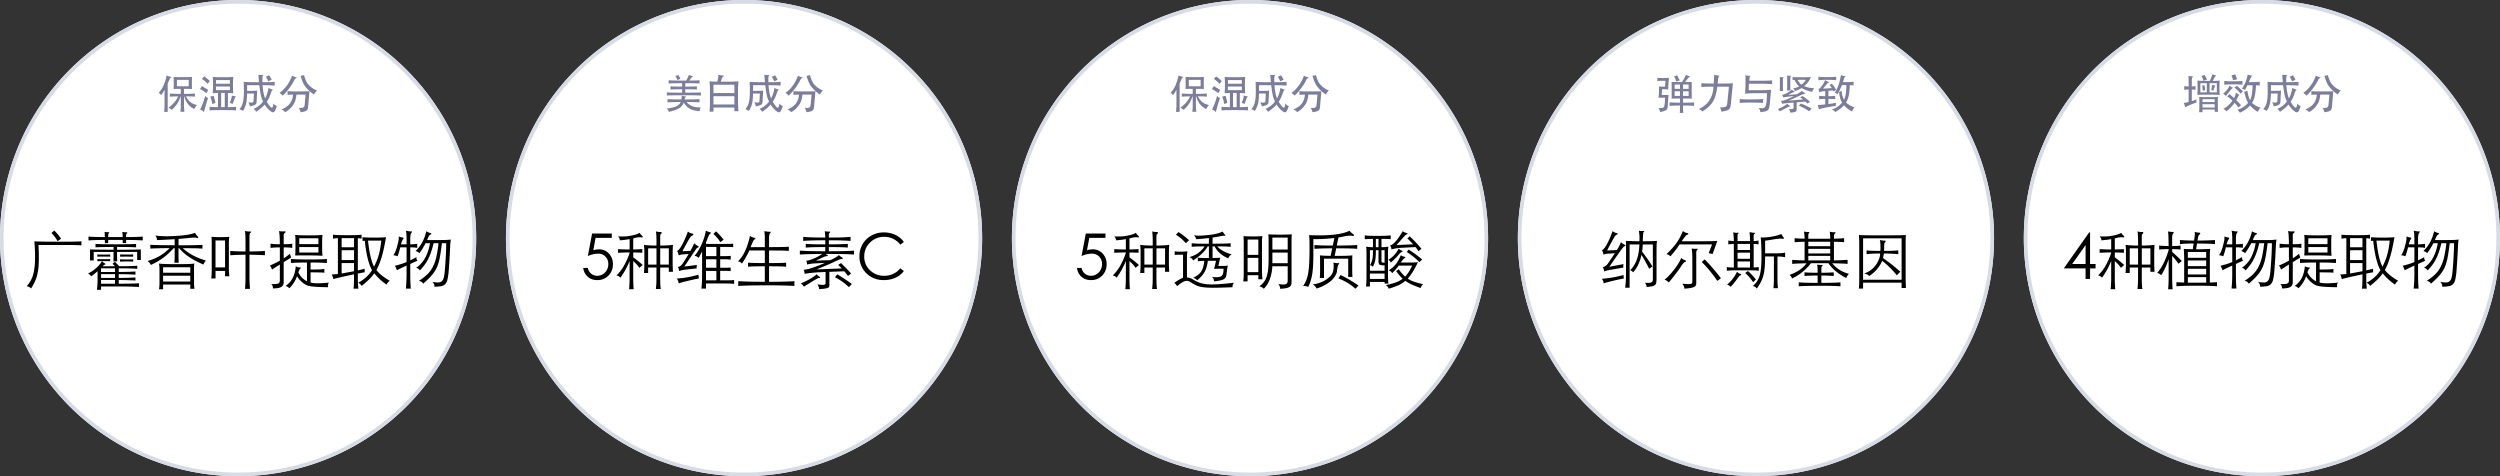 <svg viewBox="0 0 672 128" height="128" width="672" xmlns="http://www.w3.org/2000/svg"><rect x="0" y="0" width="672" height="128" fill="#333333" stroke="none"/><g transform="translate(-1845 -3132)"><path fill="#fff" transform="translate(2253 3132)" d="M64,0A64,64,0,1,1,0,64,64,64,0,0,1,64,0Z"></path><path fill="#d6dbe6" transform="translate(2253 3132)" d="M64,1A62.7,62.7,0,0,0,28.777,11.759,63.187,63.187,0,0,0,5.95,39.478a62.916,62.916,0,0,0,5.808,59.745A63.187,63.187,0,0,0,39.478,122.05a62.916,62.916,0,0,0,59.745-5.808A63.187,63.187,0,0,0,122.05,88.522a62.916,62.916,0,0,0-5.808-59.745A63.187,63.187,0,0,0,88.522,5.95,62.6,62.6,0,0,0,64,1m0-1A64,64,0,1,1,0,64,64,64,0,0,1,64,0Z"></path><path fill="#7c7d9b" transform="translate(2317 3161)" d="M-23.364-8.063q-.055.352-.088.742t-.066.8l-.044.792q-.022.4-.044.781-.3-.033-.649-.049t-.979-.016l-.088,1.551h1.067q.44,0,.77-.033-.088.748-.231,3.113a2.114,2.114,0,0,1-.1.55.833.833,0,0,1-.292.385,2.1,2.1,0,0,1-.611.3,9.4,9.4,0,0,1-1.034.264A3.954,3.954,0,0,0-25.9.589,3.117,3.117,0,0,0-26.18.033a6.47,6.47,0,0,0,.7.005,1.671,1.671,0,0,0,.429-.071.532.532,0,0,0,.242-.154,1.024,1.024,0,0,0,.149-.253A2.439,2.439,0,0,0-24.6-.693q.033-.154.066-.407t.055-.655q.022-.4.044-1h-1.1q-.165,0-.33.011t-.319.033q.033-.352.061-.748t.049-.792q.022-.407.028-.8t-.006-.71l.253.022q.132.011.314.016t.434.006h.616l.11-1.562h-1.166q-.3,0-.511.016t-.49.061v-.869q.341.022.748.038t.825.017q.4,0,.792-.017T-23.364-8.063Zm1.936.99a4.322,4.322,0,0,0-.242-.715,3.777,3.777,0,0,0-.352-.638l.869-.363q.121.319.281.655a7.079,7.079,0,0,0,.4.72Zm1.012.8h-1.441v1.155h1.441Zm.814,1.155h1.507V-6.27H-19.6Zm0,1.9h1.507V-4.455H-19.6Zm-.814-1.243h-1.441v1.243h1.441ZM-19.6-1.4q.968,0,1.688-.022t1.281-.066v.946q-.561-.055-1.281-.077T-19.6-.638q0,.539.011.99t.055,1.012h-.946q.022-.275.033-.522t.022-.484q.011-.237.011-.478V-.638q-.9.011-1.578.033t-1.215.066v-.946q.539.033,1.215.055t1.578.033V-2.519q-.781,0-1.358.011t-.918.033q.022-.231.028-.451t.005-.484V-6.545q0-.231-.011-.44.418.022,1.117.038t1.677.016q.341-.55.6-1.012T-18.8-8.9q.22.121.462.226a3.828,3.828,0,0,0,.429.16q.187.055.2.11t-.121.077a.366.366,0,0,0-.132.066,1.442,1.442,0,0,0-.209.2q-.132.148-.347.418t-.534.71q.605,0,1.056-.016t.748-.038a4.263,4.263,0,0,0-.022.445v3.13q0,.286.006.5t.028.445q-.352-.033-.946-.044T-19.6-2.519Zm9.207-4.312q-.11.825-.242,1.457a12.013,12.013,0,0,1-.319,1.216,6.189,6.189,0,0,1-.495,1.144A6.016,6.016,0,0,1-12.171-.88a8.184,8.184,0,0,1-.973.935q-.55.451-1.243.913A3.535,3.535,0,0,0-14.828.6a2.781,2.781,0,0,0-.539-.3,7.117,7.117,0,0,0,2-1.309,5.923,5.923,0,0,0,1.342-1.969q.132-.308.231-.583a5.176,5.176,0,0,0,.171-.583q.071-.308.121-.682t.093-.88q-.561,0-1.067.006t-.935.016q-.429.011-.753.033t-.512.044V-6.633q.726.088,3.322.1.044-.594.066-1.007t.039-.693q.016-.281.016-.446a2.5,2.5,0,0,0-.011-.264,3.937,3.937,0,0,0,.572.17,4.31,4.31,0,0,0,.682.094q.154.011.17.088t-.127.165a.285.285,0,0,0-.077.094,1.053,1.053,0,0,0-.071.247q-.038.187-.088.55t-.115,1q.924,0,1.6-.006t1.166-.016q.49-.011.814-.027a4.792,4.792,0,0,0,.523-.049L-6.754-.891a3.455,3.455,0,0,1-.148.77A1.114,1.114,0,0,1-7.265.4,2.158,2.158,0,0,1-8,.748a11.922,11.922,0,0,1-1.254.286A3.854,3.854,0,0,0-9.416.446a2.375,2.375,0,0,0-.308-.578,7.668,7.668,0,0,0,.985-.033,1.509,1.509,0,0,0,.6-.176A.737.737,0,0,0-7.826-.7,2.176,2.176,0,0,0-7.7-1.32l.44-4.389Zm8.5-.781q-.022.418-.039.858t-.027.88H1.4a19.917,19.917,0,0,0,2.651-.132q-.022.33-.055.737t-.071.869q-.039.462-.088.963t-.094,1q-.077.748-.17,1.193a1.378,1.378,0,0,1-.341.7,1.473,1.473,0,0,1-.721.368,11.555,11.555,0,0,1-1.3.214A3.16,3.16,0,0,0,1.05.594a2.292,2.292,0,0,0-.3-.561q.484.044.825.055a1.284,1.284,0,0,0,.572-.094.828.828,0,0,0,.374-.347,2.243,2.243,0,0,0,.231-.7,10.052,10.052,0,0,0,.137-1.166q.05-.71.094-1.732H-.187q-.638,0-1.37.033t-1.4.1q.033-.2.06-.578t.049-.847q.022-.468.033-.984t.011-1q0-.484-.011-.891t-.044-.66a1.431,1.431,0,0,0,.247.06q.16.028.336.05t.346.033a1.77,1.77,0,0,0,.28,0q.121-.011.138.039t-.1.192a.619.619,0,0,0-.093.292q-.039.237-.1.82H1.122q1.122,0,1.9-.028T4.356-7.4V-6.38q-.495-.044-1.3-.077T1.122-6.49ZM1.925-1.331Q1.364-1.375.567-1.4T-1.265-1.43q-1.034,0-1.782.022t-1.32.077V-2.365q.561.055,1.315.072t1.787.016q1.034,0,1.832-.033T1.925-2.4Zm7.194.77q.132.066.11.126t-.154.06a.647.647,0,0,0-.193.044q-.127.044-.413.181t-.781.4Q7.194.517,6.38.946A1.728,1.728,0,0,0,5.885.3a10.272,10.272,0,0,0,1.38-.633A9.2,9.2,0,0,0,8.426-1.1a4.333,4.333,0,0,0,.352.319A1.922,1.922,0,0,0,9.119-.561ZM14.278.924A10.307,10.307,0,0,0,12.969.082a14.491,14.491,0,0,0-1.441-.677l.583-.583q.792.319,1.469.644t1.392.721ZM7.337-8.052q-.088.055-.088.286v1.9q0,.308.005.633t.039.688h-.9q.022-.385.033-.7t.011-.622V-7.15q0-.385-.011-.671t-.033-.484a4.352,4.352,0,0,0,.49.061,2,2,0,0,0,.4-.005q.154-.022.171.049T7.337-8.052Zm1.991-.4q-.088.055-.088.275v2.167q0,.319.005.638t.038.682H8.36q.022-.385.033-.693T8.4-6.006V-7.513q0-.385-.011-.665t-.033-.49a4.379,4.379,0,0,0,.457.022q.247,0,.457-.011.143-.011.16.061T9.328-8.448ZM8.492-3q-.33.044-.616.088a3.873,3.873,0,0,0-.539.121,3.056,3.056,0,0,0-.132-.363q-.077-.176-.176-.352.264-.055.517-.126a3.177,3.177,0,0,0,.55-.22,6.984,6.984,0,0,0,.677-.4q.379-.247.907-.665a3.6,3.6,0,0,0,.3.264,2.151,2.151,0,0,0,.33.22q.187.11.181.148t-.226.05a.65.65,0,0,0-.176.033,2.455,2.455,0,0,0-.292.116q-.182.082-.462.22t-.687.358l.627-.038q.286-.017.566-.039L10.4-3.63q.28-.022.611-.044.4-.231.715-.446t.627-.445a2.868,2.868,0,0,0,.407.341,1.665,1.665,0,0,0,.363.2q.2.088.192.149t-.247.082a3.347,3.347,0,0,0-.523.171q-.424.159-1.007.434-.66.319-1.359.627t-1.4.594q1-.066,1.947-.143t1.925-.165q-.2-.154-.4-.3t-.391-.264l.638-.341a10.433,10.433,0,0,1,1.056.71,8.123,8.123,0,0,1,.968.864l-.726.451q-.22-.275-.462-.528L10.945-1.5V.374a1.014,1.014,0,0,1-.066.4.528.528,0,0,1-.253.253,1.748,1.748,0,0,1-.523.154q-.335.055-.875.1A2.332,2.332,0,0,0,9.108.77,2.528,2.528,0,0,0,8.866.319q.4.022.638.011a1.341,1.341,0,0,0,.38-.06.314.314,0,0,0,.181-.132.455.455,0,0,0,.044-.215V-1.43q-.693.055-1.144.093t-.77.072q-.319.033-.577.072t-.577.1a2.014,2.014,0,0,0-.132-.418,3.2,3.2,0,0,0-.187-.341,4.8,4.8,0,0,0,1.353-.341,16.53,16.53,0,0,0,2.1-1ZM11.2-7.546a3.67,3.67,0,0,0,.479.776,2.529,2.529,0,0,0,.567.534,7.992,7.992,0,0,0,.682-.655,3.207,3.207,0,0,0,.462-.655Zm-.825.022q-.132,0-.264.006T9.845-7.5v-.77q.286.011.566.016l.583.011q.3.006.632.005h1.441q.319,0,.6-.005l.556-.011q.27-.006.556-.016-.2.429-.385.759a4.61,4.61,0,0,1-.4.6,6.826,6.826,0,0,1-.462.523q-.247.253-.578.539a4.856,4.856,0,0,0,.611.237q.3.094.622.16a6.115,6.115,0,0,0,.677.1q.358.033.8.044a2.479,2.479,0,0,0-.341.49,3.111,3.111,0,0,0-.209.533,15.96,15.96,0,0,1-1.578-.462,7.1,7.1,0,0,1-1.248-.583,8.567,8.567,0,0,1-1.793.8A1.535,1.535,0,0,0,9.955-5.2q.594-.154.973-.28a4.177,4.177,0,0,0,.7-.3,2.387,2.387,0,0,1-.3-.275,4.3,4.3,0,0,1-.33-.4q-.165-.226-.33-.5A4.876,4.876,0,0,1,10.373-7.524Zm8.8-.011q-.825,0-1.381.027t-1,.082v-.957q.462.055,1.007.083t1.37.028q.825,0,1.386-.028t1-.083v.957q-.429-.055-1-.082T19.173-7.535Zm1.2,2.222q-.132-.22-.275-.434t-.3-.412l.594-.352q.308.352.611.77a9.754,9.754,0,0,1,.566.88l-.726.473-.132-.3L19.481-4.6v1.463q.594-.011,1.04-.039a7.652,7.652,0,0,0,.775-.082v.935q-.33-.033-.775-.061t-1.04-.039v1.386q.66-.088,1.166-.165t.891-.165L21.417-.5q-.2.011-.374.028t-.418.055l-.577.094q-.336.055-.853.154-.462.088-.819.159t-.627.143q-.269.071-.473.138t-.358.132l-.3-1.177q.286,0,.808-.044t1.194-.121V-2.42q-1.034.033-1.65.1v-.924q.319.044.72.066t.93.044V-4.521a5.107,5.107,0,0,0-1.606.33,3.909,3.909,0,0,0-.072-.391,2.27,2.27,0,0,0-.138-.412,3.172,3.172,0,0,0,.5-.429,5.418,5.418,0,0,0,.49-.594,7.04,7.04,0,0,0,.44-.7,4.731,4.731,0,0,0,.335-.754,3.918,3.918,0,0,0,.5.292,2.73,2.73,0,0,0,.473.193q.11.033.1.1t-.126.1a.8.8,0,0,0-.138.077,1.5,1.5,0,0,0-.236.226q-.154.171-.418.478t-.693.836Zm3.289,4.6a6.254,6.254,0,0,1-.467.484q-.269.253-.578.489t-.643.456A6,6,0,0,1,21.3,1.1a2.435,2.435,0,0,0-.407-.38,3.15,3.15,0,0,0-.5-.313A4.591,4.591,0,0,0,21.9-.28a6.162,6.162,0,0,0,1.248-1.138,5.062,5.062,0,0,1-.533-1.265,9.693,9.693,0,0,1-.27-1.584l.682-.352a5.8,5.8,0,0,0,.649,2.442,4.563,4.563,0,0,0,.27-.677,5.678,5.678,0,0,0,.187-.836q.071-.468.11-1.067t.05-1.369h-1.2q-.121.341-.275.693t-.308.682q-.154.33-.3.6t-.258.445a1.3,1.3,0,0,0-.368-.2,1.817,1.817,0,0,0-.434-.1,6.371,6.371,0,0,0,.577-1,11.827,11.827,0,0,0,.49-1.215,13.161,13.161,0,0,0,.374-1.314q.154-.671.242-1.287.286.11.561.187a3.771,3.771,0,0,0,.528.11q.253.033-.044.253a.494.494,0,0,0-.055.071,1.162,1.162,0,0,0-.088.187q-.055.138-.143.4t-.231.7q.759-.011,1.254-.022t.814-.027q.319-.017.5-.033t.314-.038v.99q-.374-.044-1.012-.066-.044.935-.116,1.639a10.867,10.867,0,0,1-.192,1.249,5.818,5.818,0,0,1-.3.968,5.615,5.615,0,0,1-.407.8A5.117,5.117,0,0,0,26.5-.187,4.02,4.02,0,0,0,25.828.99,12.262,12.262,0,0,1,24.59.16,6.263,6.263,0,0,1,23.661-.715Z"></path><path transform="translate(2317 3208)" d="M-35.479-1.173q-2.006.425-3.358.756t-2.1.587a2.371,2.371,0,0,0-.136-.638,3.385,3.385,0,0,0-.323-.6,28.234,28.234,0,0,0,2.822-.34q1.377-.238,3.009-.68a1.91,1.91,0,0,0-.017.434A2.569,2.569,0,0,0-35.479-1.173Zm-4.3-6.647a5.1,5.1,0,0,0-.688.1,3.132,3.132,0,0,0-.536.17A2.455,2.455,0,0,0-41.14-8.2a2.322,2.322,0,0,0-.272-.569q.493-.1,1.25-1.394a22.283,22.283,0,0,0,1.606-3.706,2.866,2.866,0,0,0,1.122.544q.255.051.272.178t-.238.213a.954.954,0,0,0-.289.187,2.757,2.757,0,0,0-.417.569q-.264.434-.714,1.258t-1.2,2.252l2.635-.119q.51-.833.739-1.3a6.781,6.781,0,0,0,.349-.825,6.741,6.741,0,0,0,.535.425,3.852,3.852,0,0,0,.5.306q.187.1.179.212t-.247.144a.688.688,0,0,0-.264.2,8.122,8.122,0,0,0-.6.748q-.425.569-1.19,1.657T-39.406-4.3l3.825-.714a2.037,2.037,0,0,0-.051.935l-3.587.629q-.595.1-.952.2a3.247,3.247,0,0,0-.629.229,3.072,3.072,0,0,0-.119-.6,2.836,2.836,0,0,0-.238-.544A2.616,2.616,0,0,0-39.695-5.3q.561-.816.994-1.462t.773-1.173Zm5.814-2.465V1.343h-1.19q.068-.561.11-1.02t.068-.893q.026-.433.034-.858t.008-.9l.017-5.525v-.91q0-.5-.008-.986t-.017-.893q-.008-.408-.026-.612.544.034,1,.042t.892.026q.434.017.859.026t.9.008q.017-.578.017-.96t-.025-.68q-.026-.3-.06-.561t-.1-.621q.391.051.655.068a5.05,5.05,0,0,0,.587,0q.187-.017.212.094t-.178.212q-.034.017-.06.111a2.52,2.52,0,0,0-.051.349q-.026.255-.051.731t-.042,1.258q.629,0,1.147-.008l.969-.017q.45-.008.859-.025t.833-.051a10.906,10.906,0,0,0-.094,1.232q-.026.791-.025,2.117v6.732a7.253,7.253,0,0,1-.068,1.1,1.109,1.109,0,0,1-.34.672,1.69,1.69,0,0,1-.8.357,11.57,11.57,0,0,1-1.445.179,1.985,1.985,0,0,0-.136-.621,2.063,2.063,0,0,0-.34-.5A11.474,11.474,0,0,0-28.7.025a1.6,1.6,0,0,0,.646-.145.539.539,0,0,0,.28-.357,2.872,2.872,0,0,0,.06-.663v-9.146h-2.72q-.017.493-.051.969a9.1,9.1,0,0,1-.119.952q.68.867,1.36,1.836t1.428,2.142l-.884.629q-.51-1.02-1.028-1.946T-30.77-7.48a11.4,11.4,0,0,1-.85,2.558A9.56,9.56,0,0,1-33-2.788a1.815,1.815,0,0,0-.34-.348,1.736,1.736,0,0,0-.476-.213,7.166,7.166,0,0,0,1.139-1.47,8.43,8.43,0,0,0,.74-1.666,11.725,11.725,0,0,0,.425-1.836,17.078,17.078,0,0,0,.178-1.964ZM-19.04-6.052q.238.085.247.229t-.247.23a1.259,1.259,0,0,0-.4.28,3.769,3.769,0,0,0-.553.706q-.289.442-.714,1.037t-.9,1.224q-.476.629-.961,1.232T-23.46-.068a2.857,2.857,0,0,0-.493-.451,2.334,2.334,0,0,0-.629-.314A9.4,9.4,0,0,0-23.256-2.04,20.889,20.889,0,0,0-21.9-3.655a18.381,18.381,0,0,0,1.131-1.658,7.539,7.539,0,0,0,.671-1.352,3.288,3.288,0,0,0,.527.391A2.453,2.453,0,0,0-19.04-6.052ZM-10.4-.493q-.425-.663-.935-1.343t-1.046-1.343q-.535-.663-1.1-1.275t-1.088-1.122l.8-.7q.544.561,1.122,1.19t1.139,1.292q.561.663,1.1,1.318t.994,1.266Zm-5.338-8.381a.889.889,0,0,0-.306.748V.153a1.21,1.21,0,0,1-.127.578,1.021,1.021,0,0,1-.476.408,3.793,3.793,0,0,1-.969.28,15.631,15.631,0,0,1-1.607.178,3.62,3.62,0,0,0-.187-.714,2.113,2.113,0,0,0-.408-.629q.969.1,1.513.111A3.057,3.057,0,0,0-17.493.3a.441.441,0,0,0,.332-.247A1.3,1.3,0,0,0-17.1-.374V-6.6q0-.867-.051-1.539a8.762,8.762,0,0,0-.136-1.079,3.524,3.524,0,0,0,.68.1,3.782,3.782,0,0,0,.629-.017q.272-.034.314.068T-15.742-8.874Zm1.428-2.278q1.581,0,2.5-.026t1.428-.076l-1.258,3.519-1.071-.221L-11.8-10.3h-8.721q-.289.425-.544.791t-.544.74Q-21.9-8.4-22.228-8l-.756.91a1.922,1.922,0,0,0-.485-.383,2.661,2.661,0,0,0-.569-.23q.833-.8,1.5-1.53a16.117,16.117,0,0,0,1.19-1.47,13.793,13.793,0,0,0,.943-1.521,14.367,14.367,0,0,0,.757-1.683,4.158,4.158,0,0,0,.6.374,2.029,2.029,0,0,0,.595.187q.272.034.281.2t-.332.255a.842.842,0,0,0-.187.111,1.88,1.88,0,0,0-.264.264q-.161.187-.4.51t-.6.85Zm16.779,4.1q-.017,1.207-.059,2.142A16.831,16.831,0,0,1,2.252-3.23a10.859,10.859,0,0,1-.28,1.352A9.741,9.741,0,0,1,1.564-.714,8.987,8.987,0,0,1,.995.4Q.663.952.238,1.581a2.27,2.27,0,0,0-.467-.468A1.931,1.931,0,0,0-.833.85,5.806,5.806,0,0,0,.314-.408a5.791,5.791,0,0,0,.722-1.666,12.172,12.172,0,0,0,.366-2.4q.094-1.411.076-3.468-.017-1.5-.068-2.5t-.136-1.734A11.355,11.355,0,0,0,2.72-12.2q.765-.06,1.5-.187t1.42-.314a11.3,11.3,0,0,0,1.19-.391q.153.289.272.476a3.891,3.891,0,0,0,.272.374q.17.2.128.34t-.3.085a3.254,3.254,0,0,0-.859-.034q-.553.034-1.606.2-.374.068-.672.119t-.561.085L3-11.373q-.247.034-.536.051v3.417H5.253q.9,0,1.47-.034a6.073,6.073,0,0,0,1.113-.17v1.258A7.354,7.354,0,0,0,6.919-7Q6.46-7.038,5.78-7.055v5.8q0,.765.026,1.394t.11,1.326H4.692Q4.777.8,4.8.153t.025-1.411v-5.8Zm-6.715,5.1a.462.462,0,0,0-.221.153q-.1.119-.357.459-.272.374-.5.68t-.459.595q-.23.289-.476.57t-.536.6A2.156,2.156,0,0,0-7.242.731,2.048,2.048,0,0,0-7.769.51,9.638,9.638,0,0,0-6.214-1.113a9.987,9.987,0,0,0,1.13-1.844,2.374,2.374,0,0,0,.408.365,1.767,1.767,0,0,0,.459.2q.255.085.255.221T-4.25-1.955Zm3.5,1.8a15.7,15.7,0,0,0-1.02-1.326A11.837,11.837,0,0,0-2.89-2.618l.731-.527A10.32,10.32,0,0,1-1.037-2.066q.578.638,1.02,1.2Zm-4.2-6.29H-1.6V-8.075H-4.947Zm0-2.363H-1.6v-1.632H-4.947Zm-1-2.414q0-.323-.017-.663t-.042-.663q-.026-.323-.051-.587a3.624,3.624,0,0,0-.059-.417,5.316,5.316,0,0,0,.629.111,4.242,4.242,0,0,0,.612.008q.187-.017.221.051t-.1.17A.47.47,0,0,0-4.913-13a1.206,1.206,0,0,0-.034.332V-11.2H-1.6q0-.867-.043-1.488t-.094-.926q.221.051.391.076t.306.051q.136.026.272.042a2.485,2.485,0,0,0,.306.017q.187.017.23.085t-.094.153a.77.77,0,0,0-.238.238.66.66,0,0,0-.051.289v1.445a6.09,6.09,0,0,0,.655-.034q.315-.034.655-.085V-10.3a6.687,6.687,0,0,0-1.309-.119V-4.1q.357-.017.7-.042t.663-.077V-3.2a7.813,7.813,0,0,0-.977-.111q-.5-.025-1.045-.026H-5.61q-.425,0-.731.009T-6.9-3.3q-.255.017-.476.043t-.459.059v-1.02a8.687,8.687,0,0,0,.9.1q.51.034.986.034v-6.341q-.391,0-.765.034t-.714.085v-1.037q.34.051.714.085T-5.95-11.22Zm1,7.14H-1.6V-5.712H-4.947ZM17.578.034q.918,0,1.649-.009T20.562,0q.6-.017,1.122-.043T22.712-.1V.952q-.544-.034-1.088-.06T20.434.85Q19.788.833,19,.825T17.187.816q-1.02,0-1.836.009t-1.5.025q-.68.017-1.249.042t-1.1.06V-.1q.493.034,1.02.059T13.66,0q.6.017,1.318.025t1.6.009V-1.938q-1.071,0-2.023.034t-1.513.1v-1q.578.068,1.522.093t2.015.026v-.493q0-.527-.034-.943a6.625,6.625,0,0,0-.1-.757q.187.034.323.051t.28.026l.306.017q.161.009.382.009.442,0,.068.272a.574.574,0,0,0-.161.28,1.214,1.214,0,0,0-.06.349v1.19q1.02,0,1.9-.034t1.42-.085v1q-.544-.051-1.42-.094t-1.9-.042Zm2.38-7.259H14.076V-6h5.882ZM14.076-9.112v1.241h5.882V-9.112Zm5.882-2.72q0-.748-.034-1.156a5.986,5.986,0,0,0-.1-.731q.408.085.7.119a5.566,5.566,0,0,0,.646.034q.187,0,.229.085t-.094.2a.8.8,0,0,0-.272.315.982.982,0,0,0-.068.382v.748q1.411-.017,2.737-.153v1.1q-.646-.068-1.334-.094T20.961-11v5q.918-.017,1.913-.06t1.759-.093v1.088q-.323-.034-.7-.059t-.867-.043q-.493-.017-1.122-.034T20.5-5.236a8.45,8.45,0,0,0,1.879,1.709A8.683,8.683,0,0,0,24.99-2.4a3.989,3.989,0,0,0-.433.561,3.943,3.943,0,0,0-.281.578A16.279,16.279,0,0,1,21.4-3.136a10.369,10.369,0,0,1-1.921-2.116H14.773a12.871,12.871,0,0,1-2.108,2.218,13.253,13.253,0,0,1-2.975,1.9,1.9,1.9,0,0,0-.238-.535,2.14,2.14,0,0,0-.442-.434,16.241,16.241,0,0,0,1.513-.638,9.394,9.394,0,0,0,1.233-.714,7.624,7.624,0,0,0,1-.824,9.019,9.019,0,0,0,.842-.952q-.765.017-1.343.034t-1.028.034q-.451.017-.808.043t-.68.059V-6.154q.782.068,1.623.1T13.073-6v-5.015q-.7,0-1.36.034t-1.309.1v-1.1q.646.068,1.309.1t1.36.034a9.6,9.6,0,0,0-.051-1.113q-.051-.417-.136-.808a6.085,6.085,0,0,0,.638.111,6.007,6.007,0,0,0,.6.026q.187,0,.23.076t-.094.2a.548.548,0,0,0-.153.272,2.062,2.062,0,0,0-.034.425v.833Zm-5.882.816v1.19h5.882v-1.19ZM33.388-7.854q-1.224,0-2.1.043t-1.556.128V-8.7q.7.085,1.581.111t2.125.026q.034-.34.034-.68v-.646a7.962,7.962,0,0,0-.042-.842,5.415,5.415,0,0,0-.127-.74q.476.085.765.119a4.8,4.8,0,0,0,.561.034q.238,0,.247.144a.464.464,0,0,1-.2.332.611.611,0,0,0-.17.4,6.6,6.6,0,0,0-.034.757q0,.306-.008.578t-.025.544q.748,0,1.326-.009t1.02-.025q.442-.017.8-.043t.68-.06v1.037q-.646-.085-1.674-.136t-2.218-.051q-.034.34-.093.638t-.128.552q.816.6,1.4,1.037t1.1.841q.51.4,1.011.825t1.148,1l-.952.952a22.074,22.074,0,0,0-3.944-3.876,3.218,3.218,0,0,1-.2.467q-.11.213-.212.4a9.429,9.429,0,0,1-1.368,1.827A9.958,9.958,0,0,1,30.43-1.8a1.491,1.491,0,0,0-.5-.4,3.619,3.619,0,0,0-.859-.28,5.949,5.949,0,0,0,1.471-.7,6.41,6.41,0,0,0,1.19-1,6.6,6.6,0,0,0,.884-1.2,6.39,6.39,0,0,0,.569-1.3,2.864,2.864,0,0,0,.119-.493Q33.354-7.48,33.388-7.854ZM28.8,1.581H27.676q.017-.357.034-.629t.034-.578q.017-.306.017-.689V-10.778q0-.51-.025-.986t-.059-1.071a4.947,4.947,0,0,0,.561.043l.978.025q.654.017,1.768.017H36.9q1.13,0,1.8-.017l1.012-.025a5.07,5.07,0,0,0,.578-.043q-.034.595-.042,1.08t-.009.977v9.35q0,.765.026,1.445t.059,1.394H39.151V-.017H28.8ZM39.151-11.934H28.8V-.816H39.151Z"></path><path fill="#fff" transform="translate(1845 3132)" d="M64,0A64,64,0,1,1,0,64,64,64,0,0,1,64,0Z"></path><path fill="#d6dbe6" transform="translate(1845 3132)" d="M64,1A62.7,62.7,0,0,0,28.777,11.759,63.187,63.187,0,0,0,5.95,39.478a62.916,62.916,0,0,0,5.808,59.745A63.187,63.187,0,0,0,39.478,122.05a62.916,62.916,0,0,0,59.745-5.808A63.187,63.187,0,0,0,122.05,88.522a62.916,62.916,0,0,0-5.808-59.745A63.187,63.187,0,0,0,88.522,5.95,62.6,62.6,0,0,0,64,1m0-1A64,64,0,1,1,0,64,64,64,0,0,1,64,0Z"></path><path fill="#fff" transform="translate(1981 3132)" d="M64,0A64,64,0,1,1,0,64,64,64,0,0,1,64,0Z"></path><path fill="#d6dbe6" transform="translate(1981 3132)" d="M64,1A62.7,62.7,0,0,0,28.777,11.759,63.187,63.187,0,0,0,5.95,39.478a62.916,62.916,0,0,0,5.808,59.745A63.187,63.187,0,0,0,39.478,122.05a62.916,62.916,0,0,0,59.745-5.808A63.187,63.187,0,0,0,122.05,88.522a62.916,62.916,0,0,0-5.808-59.745A63.187,63.187,0,0,0,88.522,5.95,62.6,62.6,0,0,0,64,1m0-1A64,64,0,1,1,0,64,64,64,0,0,1,64,0Z"></path><path fill="#fff" transform="translate(2117 3132)" d="M64,0A64,64,0,1,1,0,64,64,64,0,0,1,64,0Z"></path><path fill="#d6dbe6" transform="translate(2117 3132)" d="M64,1A62.7,62.7,0,0,0,28.777,11.759,63.187,63.187,0,0,0,5.95,39.478a62.916,62.916,0,0,0,5.808,59.745A63.187,63.187,0,0,0,39.478,122.05a62.916,62.916,0,0,0,59.745-5.808A63.187,63.187,0,0,0,122.05,88.522a62.916,62.916,0,0,0-5.808-59.745A63.187,63.187,0,0,0,88.522,5.95,62.6,62.6,0,0,0,64,1m0-1A64,64,0,1,1,0,64,64,64,0,0,1,64,0Z"></path><path fill="#fff" transform="translate(2389 3132)" d="M64,0A64,64,0,1,1,0,64,64,64,0,0,1,64,0Z"></path><path fill="#d6dbe6" transform="translate(2389 3132)" d="M64,1A62.7,62.7,0,0,0,28.777,11.759,63.187,63.187,0,0,0,5.95,39.478a62.916,62.916,0,0,0,5.808,59.745A63.187,63.187,0,0,0,39.478,122.05a62.916,62.916,0,0,0,59.745-5.808A63.187,63.187,0,0,0,122.05,88.522a62.916,62.916,0,0,0-5.808-59.745A63.187,63.187,0,0,0,88.522,5.95,62.6,62.6,0,0,0,64,1m0-1A64,64,0,1,1,0,64,64,64,0,0,1,64,0Z"></path><path fill="#7c7d9b" transform="translate(1909 3161)" d="M-16.445-5.819h3.168V-7.535h-3.168Zm1.9,2.057q.99-.011,1.667-.033t1.271-.066v.847q-.506-.044-1.073-.066t-1.337-.033a7.033,7.033,0,0,0,.627.974,3.682,3.682,0,0,0,.655.654,3.182,3.182,0,0,0,.765.429,7.28,7.28,0,0,0,.968.3,2.727,2.727,0,0,0-.435.484A3.164,3.164,0,0,0-11.77.3a4.412,4.412,0,0,1-1.688-1.32,6.244,6.244,0,0,1-1.017-2.09h-.066V-.7q0,.374.028.836t.082.924H-15.5q.055-.44.077-.852T-15.4-.7V-3.113h-.055a10.237,10.237,0,0,1-.4,1.045,7.11,7.11,0,0,1-.49.9,6.969,6.969,0,0,1-.638.842q-.363.413-.847.875a2.8,2.8,0,0,0-.341-.286,3.046,3.046,0,0,0-.55-.3,9.31,9.31,0,0,0,1.579-1.446A6.031,6.031,0,0,0-16.115-3.1q-.7.011-1.221.033t-1,.055v-.847q.3.022.6.039t.66.027l.759.022q.407.011.913.011V-5.115h-.643q-.281,0-.5.006t-.413.016l-.379.022q.022-.308.033-.676t.011-.94q0-.407-.011-.869t-.033-.77q.231.022.457.033l.506.022q.281.011.649.011h.885q.451,0,.8-.006l.644-.011q.291-.006.539-.016t.478-.033q-.022.308-.033.77t-.011.869q0,.407.011.858t.033.759q-.407-.033-.908-.038t-1.259-.006ZM-18.92,1.067h-.968q.055-.473.088-1.062t.033-1.315V-4.873q-.231.407-.468.786t-.445.687a2.617,2.617,0,0,0-.292-.368A3.2,3.2,0,0,0-21.34-4.1a4.953,4.953,0,0,0,.732-.874,8.058,8.058,0,0,0,.775-1.568q.231-.594.39-1.161a5.962,5.962,0,0,0,.2-1.006,5.015,5.015,0,0,0,.528.193q.242.071.517.127.176.033.193.1t-.182.226a.665.665,0,0,0-.071.088,1.8,1.8,0,0,0-.115.215q-.077.159-.209.445t-.341.77ZM-5.94-5.742v.968H-2.2v-.968ZM-2.2-6.49v-.99H-5.94v.99ZM-8.052-2.662a4.538,4.538,0,0,0-.209.572q-.132.418-.308,1-.143.484-.3,1.05t-.308,1.16A5.9,5.9,0,0,0-9.7.7a2.851,2.851,0,0,0-.522-.286Q-9.988,0-9.8-.44t.434-1.089q.165-.451.292-.891t.226-.825A1.435,1.435,0,0,0-8.052-2.662Zm1.111,1.617a9.051,9.051,0,0,0-.225-1.106,6.91,6.91,0,0,0-.314-.875l.9-.22q.154.517.264.951t.22.951ZM-.627-2.959a.516.516,0,0,0-.127.126A1.69,1.69,0,0,0-.9-2.558q-.088.192-.215.539T-1.43-1.1l-.836-.231a5.078,5.078,0,0,0,.4-1,6.52,6.52,0,0,0,.2-1A5.609,5.609,0,0,0-.649-3.08q.066.011.071.049T-.627-2.959Zm-7.9-1q-.165-.143-.385-.3t-.457-.308q-.237-.148-.468-.275t-.407-.2l.517-.8q.418.22.852.484t.841.55Zm.308-2.5a6.655,6.655,0,0,0-.71-.732,4.977,4.977,0,0,0-.809-.589l.649-.693q.374.286.781.621t.726.644ZM-2.739-.2q.286,0,.616-.011l.638-.022q.308-.011.555-.027T-.55-.3v.99A9.564,9.564,0,0,0-1.782.616Q-2.728.594-4.18.594T-6.463.616a11.041,11.041,0,0,0-1.2.077V-.3q.165.022.407.039t.539.027l.633.022q.336.011.676.011V-4.015Q-5.8-4-6.187-3.977t-.644.049q.044-.418.071-1.007t.028-1.215q0-.627-.028-1.226t-.071-.952q.253.022.533.039t.616.028q.336.011.732.016t.891.005q.5,0,.891-.005t.726-.016q.33-.011.61-.028t.545-.039q-.033.418-.061.99t-.028,1.2q0,.594.022,1.183T-1.287-3.9q-.253-.033-.66-.066t-.792-.044Zm-.847-3.817h-.968V-.2h.968ZM8.107-7.128a6.267,6.267,0,0,0-.281-.643,3.717,3.717,0,0,0-.368-.577l.869-.418a6.182,6.182,0,0,1,.391.594q.192.33.313.594ZM2.431-6.094v1.529q1.012,0,1.743-.022a5.99,5.99,0,0,0,.962-.077L4.983-1.705a1.734,1.734,0,0,1-.1.5.739.739,0,0,1-.269.336,1.859,1.859,0,0,1-.545.242q-.352.1-.924.237A1.739,1.739,0,0,0,3.052-.88a3.8,3.8,0,0,0-.313-.638,6.316,6.316,0,0,0,.7.094,1.238,1.238,0,0,0,.429-.033.34.34,0,0,0,.22-.176.754.754,0,0,0,.061-.325l.1-1.9H2.42Q2.4-2.937,2.337-2.3a8.508,8.508,0,0,1-.181,1.15,5.457,5.457,0,0,1-.325.968Q1.628.275,1.32.836A3.228,3.228,0,0,0,.874.561,1.949,1.949,0,0,0,.352.385,5.985,5.985,0,0,0,.819-.286a4.062,4.062,0,0,0,.347-.753A5.787,5.787,0,0,0,1.4-1.98a11.4,11.4,0,0,0,.127-1.243q.038-.715.033-1.639T1.507-7.007q.3.044,1.265.077T5.621-6.9q-.055-.517-.094-1.051T5.456-8.91q.253.044.544.066a3.233,3.233,0,0,0,.533,0q.187-.022.22.033t-.11.209a1.13,1.13,0,0,0-.1.533q-.022.446,0,1.172.748,0,1.3-.011t.941-.028q.39-.017.643-.033t.407-.039v1.023q-.319-.033-1.127-.071T6.578-6.094q.022.418.077.88t.137.924q.082.462.2.907a6.9,6.9,0,0,0,.27.831,6.742,6.742,0,0,0,.566-1.325,11.538,11.538,0,0,0,.347-1.491,5.481,5.481,0,0,0,.517.247,5.077,5.077,0,0,0,.517.181q.286.088,0,.2a.211.211,0,0,0-.083.082q-.049.072-.1.165a1.662,1.662,0,0,0-.1.2q-.044.1-.077.193a10.944,10.944,0,0,1-.479,1.282,7.441,7.441,0,0,1-.655,1.161,11.667,11.667,0,0,0,.8,1.171,1.127,1.127,0,0,0,.517.429q.2.038.3-.253a4.477,4.477,0,0,0,.165-.875,2.55,2.55,0,0,0,.473.462,1.094,1.094,0,0,0,.462.22A10.659,10.659,0,0,1,10,.616a1.166,1.166,0,0,1-.391.517.468.468,0,0,1-.457.005A3.3,3.3,0,0,1,8.514.715,3.441,3.441,0,0,1,8.178.407Q8,.22,7.81,0T7.447-.456Q7.271-.693,7.139-.9a8.763,8.763,0,0,1-1,.99,15,15,0,0,1-1.293.979A1.555,1.555,0,0,0,4.526.589,1.316,1.316,0,0,0,4.114.3a7.162,7.162,0,0,0,1.5-.886A6.275,6.275,0,0,0,6.721-1.705q-.2-.418-.335-.77a5.715,5.715,0,0,1-.242-.814q-.1-.462-.209-1.116T5.7-6.094Zm13.2-1.914a.862.862,0,0,0-.336.22,1.766,1.766,0,0,0-.247.429,8.8,8.8,0,0,1-.55.99q-.341.539-.748,1.089t-.863,1.067q-.457.517-.9.935a2.476,2.476,0,0,0-.385-.407,4.156,4.156,0,0,0-.473-.352,7.611,7.611,0,0,0,1.491-1.342,10.122,10.122,0,0,0,1.05-1.474q.286-.506.479-.935t.346-.858q.132.066.286.137a3.294,3.294,0,0,0,.313.127q.16.055.3.094a1.62,1.62,0,0,0,.225.049q.132.022.143.1T15.631-8.008Zm5.577,3.333a4.014,4.014,0,0,0-.814,1.089,10.242,10.242,0,0,1-2.343-2.167,5.95,5.95,0,0,1-.7-1.259,11.731,11.731,0,0,1-.545-1.6l.924-.187a9.693,9.693,0,0,0,.506,1.463,4.017,4.017,0,0,0,.627,1.023A6.282,6.282,0,0,0,20-5.307,6.821,6.821,0,0,0,21.208-4.675ZM14.762-3.564q-.264,0-.467.006l-.368.011q-.165.005-.314.022l-.325.038V-4.51a7.416,7.416,0,0,0,.842.066q.578.022,1.446.022.517,0,1.078-.006l1.056-.011L18.6-4.45q.4-.005.583-.016L18.81-.187a1.8,1.8,0,0,1-.132.561.865.865,0,0,1-.324.368,2.049,2.049,0,0,1-.6.248,7.887,7.887,0,0,1-.957.176,3.166,3.166,0,0,0-.176-.6,2.467,2.467,0,0,0-.33-.578,5.973,5.973,0,0,0,.759.033A.988.988,0,0,0,17.528-.1a.656.656,0,0,0,.27-.33,2.124,2.124,0,0,0,.121-.583l.22-2.552H15.675a7.212,7.212,0,0,1-.248,1.441,4,4,0,0,1-.511,1.155q-.264.385-.512.688a5.7,5.7,0,0,1-.512.55,5.166,5.166,0,0,1-.561.457q-.3.209-.66.418a2.591,2.591,0,0,0-.451-.413A2.64,2.64,0,0,0,11.66.418a6.276,6.276,0,0,0,1.513-.847,3.778,3.778,0,0,0,.863-.891,4.851,4.851,0,0,0,.495-1.023A5.023,5.023,0,0,0,14.762-3.564Z"></path><path fill="#7c7d9b" transform="translate(2045 3161)" d="M-16.214-1.408a2.988,2.988,0,0,1-.511.9,2.967,2.967,0,0,1-.792.644A6.319,6.319,0,0,1-18.65.627q-.655.22-1.535.451-.033-.088-.094-.214A2.862,2.862,0,0,0-20.416.61a2.808,2.808,0,0,0-.165-.242,1.309,1.309,0,0,0-.176-.192q.9-.121,1.54-.27A5.1,5.1,0,0,0-18.15-.451a2.415,2.415,0,0,0,.693-.484,2.222,2.222,0,0,0,.429-.649q-1.133.011-2,.033t-1.54.044v-.836q.726.033,1.628.049t2.1.027a5.579,5.579,0,0,0,.06-.572,4.036,4.036,0,0,0,.006-.462,4.5,4.5,0,0,0,1.034.22q.121.011.127.044t-.094.132a.621.621,0,0,0-.132.226q-.055.148-.132.412,1.342,0,2.293-.022t1.711-.055v.836q-.682-.022-1.518-.044t-1.969-.033a4.435,4.435,0,0,0,.688.654,3.437,3.437,0,0,0,.83.462A4.633,4.633,0,0,0-12.9-.2a7.463,7.463,0,0,0,1.287.06A1.71,1.71,0,0,0-11.858.4a1.412,1.412,0,0,0-.055.5A11.868,11.868,0,0,1-13.371.677a4.365,4.365,0,0,1-1.116-.4A3.9,3.9,0,0,1-15.394-.4,6.573,6.573,0,0,1-16.214-1.408Zm.671-5.929q.209-.407.341-.66t.2-.418a1.987,1.987,0,0,0,.1-.269,1.382,1.382,0,0,0,.038-.215,3.015,3.015,0,0,0,.473.215,4.094,4.094,0,0,0,.561.17q.088.022.088.066t-.121.088q-.044.022-.088.049a.869.869,0,0,0-.138.127,3.613,3.613,0,0,0-.242.3q-.148.2-.413.539,1.7-.011,2.783-.066v.847Q-12.65-6.6-13.6-6.622T-15.8-6.644v.935q1-.011,1.782-.027t1.342-.05v.847q-.561-.033-1.342-.049T-15.8-5.016v.924q.726,0,1.32-.005l1.1-.011q.506-.006.941-.022t.842-.039v.847q-.429-.022-.9-.039t-1.018-.022l-1.2-.011Q-15.367-3.4-16.17-3.4t-1.463.006l-1.2.011q-.55.005-1.017.022t-.9.039v-.847q.407.022.836.039t.924.022l1.073.011q.578.005,1.281.005v-.924q-1.012.011-1.8.027t-1.347.049v-.847q.594.033,1.364.05t1.782.027v-.935q-1.188.011-2.073.027t-1.568.049v-.847q.781.033,1.6.055t1.815.022Zm-2.365-.143a3.175,3.175,0,0,0-.231-.555,3.109,3.109,0,0,0-.33-.5l.8-.319q.154.253.281.473t.3.55ZM-2.6-3.982V-6.215H-8.217v2.233Zm-5.621.836V-.913H-2.6V-3.146Zm1.023-3.9a7.761,7.761,0,0,0,.226-1,4.348,4.348,0,0,0,.049-.885q.33.088.7.16a5.792,5.792,0,0,0,.726.094q.11.011.11.071t-.187.16a.469.469,0,0,0-.137.116,1.268,1.268,0,0,0-.154.242,4.458,4.458,0,0,0-.181.412q-.1.253-.231.627h2.409q.231,0,.528-.006t.616-.022l.644-.033q.324-.017.6-.038a6.235,6.235,0,0,0-.094.8q-.039.55-.039,1.32v3.7q0,.627.033,1.232t.088.979H-2.6V-.088H-8.217V1.023H-9.3q.033-.176.055-.44T-9.2.011q.016-.308.022-.649t.006-.66V-5.027q0-.814-.039-1.342a6.123,6.123,0,0,0-.094-.781q.594.055,1.1.077T-7.194-7.051Zm15.3-.077a6.267,6.267,0,0,0-.281-.643,3.717,3.717,0,0,0-.368-.577l.869-.418a6.182,6.182,0,0,1,.391.594q.192.33.313.594ZM2.431-6.094v1.529q1.012,0,1.743-.022a5.99,5.99,0,0,0,.962-.077L4.983-1.705a1.734,1.734,0,0,1-.1.5.739.739,0,0,1-.269.336,1.859,1.859,0,0,1-.545.242q-.352.1-.924.237A1.739,1.739,0,0,0,3.052-.88a3.8,3.8,0,0,0-.313-.638,6.316,6.316,0,0,0,.7.094,1.238,1.238,0,0,0,.429-.033.34.34,0,0,0,.22-.176.754.754,0,0,0,.061-.325l.1-1.9H2.42Q2.4-2.937,2.337-2.3a8.508,8.508,0,0,1-.181,1.15,5.457,5.457,0,0,1-.325.968Q1.628.275,1.32.836A3.228,3.228,0,0,0,.874.561,1.949,1.949,0,0,0,.352.385,5.985,5.985,0,0,0,.819-.286a4.062,4.062,0,0,0,.347-.753A5.787,5.787,0,0,0,1.4-1.98a11.4,11.4,0,0,0,.127-1.243q.038-.715.033-1.639T1.507-7.007q.3.044,1.265.077T5.621-6.9q-.055-.517-.094-1.051T5.456-8.91q.253.044.544.066a3.233,3.233,0,0,0,.533,0q.187-.022.22.033t-.11.209a1.13,1.13,0,0,0-.1.533q-.022.446,0,1.172.748,0,1.3-.011t.941-.028q.39-.017.643-.033t.407-.039v1.023q-.319-.033-1.127-.071T6.578-6.094q.022.418.077.88t.137.924q.082.462.2.907a6.9,6.9,0,0,0,.27.831,6.742,6.742,0,0,0,.566-1.325,11.538,11.538,0,0,0,.347-1.491,5.481,5.481,0,0,0,.517.247,5.077,5.077,0,0,0,.517.181q.286.088,0,.2a.211.211,0,0,0-.083.082q-.049.072-.1.165a1.662,1.662,0,0,0-.1.2q-.044.1-.077.193a10.944,10.944,0,0,1-.479,1.282,7.441,7.441,0,0,1-.655,1.161,11.667,11.667,0,0,0,.8,1.171,1.127,1.127,0,0,0,.517.429q.2.038.3-.253a4.477,4.477,0,0,0,.165-.875,2.55,2.55,0,0,0,.473.462,1.094,1.094,0,0,0,.462.22A10.659,10.659,0,0,1,10,.616a1.166,1.166,0,0,1-.391.517.468.468,0,0,1-.457.005A3.3,3.3,0,0,1,8.514.715,3.441,3.441,0,0,1,8.178.407Q8,.22,7.81,0T7.447-.456Q7.271-.693,7.139-.9a8.763,8.763,0,0,1-1,.99,15,15,0,0,1-1.293.979A1.555,1.555,0,0,0,4.526.589,1.316,1.316,0,0,0,4.114.3a7.162,7.162,0,0,0,1.5-.886A6.275,6.275,0,0,0,6.721-1.705q-.2-.418-.335-.77a5.715,5.715,0,0,1-.242-.814q-.1-.462-.209-1.116T5.7-6.094Zm13.2-1.914a.862.862,0,0,0-.336.22,1.766,1.766,0,0,0-.247.429,8.8,8.8,0,0,1-.55.99q-.341.539-.748,1.089t-.863,1.067q-.457.517-.9.935a2.476,2.476,0,0,0-.385-.407,4.156,4.156,0,0,0-.473-.352,7.611,7.611,0,0,0,1.491-1.342,10.122,10.122,0,0,0,1.05-1.474q.286-.506.479-.935t.346-.858q.132.066.286.137a3.294,3.294,0,0,0,.313.127q.16.055.3.094a1.62,1.62,0,0,0,.225.049q.132.022.143.1T15.631-8.008Zm5.577,3.333a4.014,4.014,0,0,0-.814,1.089,10.242,10.242,0,0,1-2.343-2.167,5.95,5.95,0,0,1-.7-1.259,11.731,11.731,0,0,1-.545-1.6l.924-.187a9.693,9.693,0,0,0,.506,1.463,4.017,4.017,0,0,0,.627,1.023A6.282,6.282,0,0,0,20-5.307,6.821,6.821,0,0,0,21.208-4.675ZM14.762-3.564q-.264,0-.467.006l-.368.011q-.165.005-.314.022l-.325.038V-4.51a7.416,7.416,0,0,0,.842.066q.578.022,1.446.022.517,0,1.078-.006l1.056-.011L18.6-4.45q.4-.005.583-.016L18.81-.187a1.8,1.8,0,0,1-.132.561.865.865,0,0,1-.324.368,2.049,2.049,0,0,1-.6.248,7.887,7.887,0,0,1-.957.176,3.166,3.166,0,0,0-.176-.6,2.467,2.467,0,0,0-.33-.578,5.973,5.973,0,0,0,.759.033A.988.988,0,0,0,17.528-.1a.656.656,0,0,0,.27-.33,2.124,2.124,0,0,0,.121-.583l.22-2.552H15.675a7.212,7.212,0,0,1-.248,1.441,4,4,0,0,1-.511,1.155q-.264.385-.512.688a5.7,5.7,0,0,1-.512.55,5.166,5.166,0,0,1-.561.457q-.3.209-.66.418a2.591,2.591,0,0,0-.451-.413A2.64,2.64,0,0,0,11.66.418a6.276,6.276,0,0,0,1.513-.847,3.778,3.778,0,0,0,.863-.891,4.851,4.851,0,0,0,.495-1.023A5.023,5.023,0,0,0,14.762-3.564Z"></path><path fill="#7c7d9b" transform="translate(2181 3161)" d="M-16.445-5.819h3.168V-7.535h-3.168Zm1.9,2.057q.99-.011,1.667-.033t1.271-.066v.847q-.506-.044-1.073-.066t-1.337-.033a7.033,7.033,0,0,0,.627.974,3.682,3.682,0,0,0,.655.654,3.182,3.182,0,0,0,.765.429,7.28,7.28,0,0,0,.968.3,2.727,2.727,0,0,0-.435.484A3.164,3.164,0,0,0-11.77.3a4.412,4.412,0,0,1-1.688-1.32,6.244,6.244,0,0,1-1.017-2.09h-.066V-.7q0,.374.028.836t.082.924H-15.5q.055-.44.077-.852T-15.4-.7V-3.113h-.055a10.237,10.237,0,0,1-.4,1.045,7.11,7.11,0,0,1-.49.9,6.969,6.969,0,0,1-.638.842q-.363.413-.847.875a2.8,2.8,0,0,0-.341-.286,3.046,3.046,0,0,0-.55-.3,9.31,9.31,0,0,0,1.579-1.446A6.031,6.031,0,0,0-16.115-3.1q-.7.011-1.221.033t-1,.055v-.847q.3.022.6.039t.66.027l.759.022q.407.011.913.011V-5.115h-.643q-.281,0-.5.006t-.413.016l-.379.022q.022-.308.033-.676t.011-.94q0-.407-.011-.869t-.033-.77q.231.022.457.033l.506.022q.281.011.649.011h.885q.451,0,.8-.006l.644-.011q.291-.006.539-.016t.478-.033q-.022.308-.033.77t-.011.869q0,.407.011.858t.033.759q-.407-.033-.908-.038t-1.259-.006ZM-18.92,1.067h-.968q.055-.473.088-1.062t.033-1.315V-4.873q-.231.407-.468.786t-.445.687a2.617,2.617,0,0,0-.292-.368A3.2,3.2,0,0,0-21.34-4.1a4.953,4.953,0,0,0,.732-.874,8.058,8.058,0,0,0,.775-1.568q.231-.594.39-1.161a5.962,5.962,0,0,0,.2-1.006,5.015,5.015,0,0,0,.528.193q.242.071.517.127.176.033.193.1t-.182.226a.665.665,0,0,0-.071.088,1.8,1.8,0,0,0-.115.215q-.077.159-.209.445t-.341.77ZM-5.94-5.742v.968H-2.2v-.968ZM-2.2-6.49v-.99H-5.94v.99ZM-8.052-2.662a4.538,4.538,0,0,0-.209.572q-.132.418-.308,1-.143.484-.3,1.05t-.308,1.16A5.9,5.9,0,0,0-9.7.7a2.851,2.851,0,0,0-.522-.286Q-9.988,0-9.8-.44t.434-1.089q.165-.451.292-.891t.226-.825A1.435,1.435,0,0,0-8.052-2.662Zm1.111,1.617a9.051,9.051,0,0,0-.225-1.106,6.91,6.91,0,0,0-.314-.875l.9-.22q.154.517.264.951t.22.951ZM-.627-2.959a.516.516,0,0,0-.127.126A1.69,1.69,0,0,0-.9-2.558q-.088.192-.215.539T-1.43-1.1l-.836-.231a5.078,5.078,0,0,0,.4-1,6.52,6.52,0,0,0,.2-1A5.609,5.609,0,0,0-.649-3.08q.066.011.071.049T-.627-2.959Zm-7.9-1q-.165-.143-.385-.3t-.457-.308q-.237-.148-.468-.275t-.407-.2l.517-.8q.418.22.852.484t.841.55Zm.308-2.5a6.655,6.655,0,0,0-.71-.732,4.977,4.977,0,0,0-.809-.589l.649-.693q.374.286.781.621t.726.644ZM-2.739-.2q.286,0,.616-.011l.638-.022q.308-.011.555-.027T-.55-.3v.99A9.564,9.564,0,0,0-1.782.616Q-2.728.594-4.18.594T-6.463.616a11.041,11.041,0,0,0-1.2.077V-.3q.165.022.407.039t.539.027l.633.022q.336.011.676.011V-4.015Q-5.8-4-6.187-3.977t-.644.049q.044-.418.071-1.007t.028-1.215q0-.627-.028-1.226t-.071-.952q.253.022.533.039t.616.028q.336.011.732.016t.891.005q.5,0,.891-.005t.726-.016q.33-.011.61-.028t.545-.039q-.033.418-.061.99t-.028,1.2q0,.594.022,1.183T-1.287-3.9q-.253-.033-.66-.066t-.792-.044Zm-.847-3.817h-.968V-.2h.968ZM8.107-7.128a6.267,6.267,0,0,0-.281-.643,3.717,3.717,0,0,0-.368-.577l.869-.418a6.182,6.182,0,0,1,.391.594q.192.33.313.594ZM2.431-6.094v1.529q1.012,0,1.743-.022a5.99,5.99,0,0,0,.962-.077L4.983-1.705a1.734,1.734,0,0,1-.1.5.739.739,0,0,1-.269.336,1.859,1.859,0,0,1-.545.242q-.352.1-.924.237A1.739,1.739,0,0,0,3.052-.88a3.8,3.8,0,0,0-.313-.638,6.316,6.316,0,0,0,.7.094,1.238,1.238,0,0,0,.429-.033.34.34,0,0,0,.22-.176.754.754,0,0,0,.061-.325l.1-1.9H2.42Q2.4-2.937,2.337-2.3a8.508,8.508,0,0,1-.181,1.15,5.457,5.457,0,0,1-.325.968Q1.628.275,1.32.836A3.228,3.228,0,0,0,.874.561,1.949,1.949,0,0,0,.352.385,5.985,5.985,0,0,0,.819-.286a4.062,4.062,0,0,0,.347-.753A5.787,5.787,0,0,0,1.4-1.98a11.4,11.4,0,0,0,.127-1.243q.038-.715.033-1.639T1.507-7.007q.3.044,1.265.077T5.621-6.9q-.055-.517-.094-1.051T5.456-8.91q.253.044.544.066a3.233,3.233,0,0,0,.533,0q.187-.022.22.033t-.11.209a1.13,1.13,0,0,0-.1.533q-.022.446,0,1.172.748,0,1.3-.011t.941-.028q.39-.017.643-.033t.407-.039v1.023q-.319-.033-1.127-.071T6.578-6.094q.022.418.077.88t.137.924q.082.462.2.907a6.9,6.9,0,0,0,.27.831,6.742,6.742,0,0,0,.566-1.325,11.538,11.538,0,0,0,.347-1.491,5.481,5.481,0,0,0,.517.247,5.077,5.077,0,0,0,.517.181q.286.088,0,.2a.211.211,0,0,0-.083.082q-.049.072-.1.165a1.662,1.662,0,0,0-.1.2q-.044.1-.077.193a10.944,10.944,0,0,1-.479,1.282,7.441,7.441,0,0,1-.655,1.161,11.667,11.667,0,0,0,.8,1.171,1.127,1.127,0,0,0,.517.429q.2.038.3-.253a4.477,4.477,0,0,0,.165-.875,2.55,2.55,0,0,0,.473.462,1.094,1.094,0,0,0,.462.22A10.659,10.659,0,0,1,10,.616a1.166,1.166,0,0,1-.391.517.468.468,0,0,1-.457.005A3.3,3.3,0,0,1,8.514.715,3.441,3.441,0,0,1,8.178.407Q8,.22,7.81,0T7.447-.456Q7.271-.693,7.139-.9a8.763,8.763,0,0,1-1,.99,15,15,0,0,1-1.293.979A1.555,1.555,0,0,0,4.526.589,1.316,1.316,0,0,0,4.114.3a7.162,7.162,0,0,0,1.5-.886A6.275,6.275,0,0,0,6.721-1.705q-.2-.418-.335-.77a5.715,5.715,0,0,1-.242-.814q-.1-.462-.209-1.116T5.7-6.094Zm13.2-1.914a.862.862,0,0,0-.336.22,1.766,1.766,0,0,0-.247.429,8.8,8.8,0,0,1-.55.99q-.341.539-.748,1.089t-.863,1.067q-.457.517-.9.935a2.476,2.476,0,0,0-.385-.407,4.156,4.156,0,0,0-.473-.352,7.611,7.611,0,0,0,1.491-1.342,10.122,10.122,0,0,0,1.05-1.474q.286-.506.479-.935t.346-.858q.132.066.286.137a3.294,3.294,0,0,0,.313.127q.16.055.3.094a1.62,1.62,0,0,0,.225.049q.132.022.143.1T15.631-8.008Zm5.577,3.333a4.014,4.014,0,0,0-.814,1.089,10.242,10.242,0,0,1-2.343-2.167,5.95,5.95,0,0,1-.7-1.259,11.731,11.731,0,0,1-.545-1.6l.924-.187a9.693,9.693,0,0,0,.506,1.463,4.017,4.017,0,0,0,.627,1.023A6.282,6.282,0,0,0,20-5.307,6.821,6.821,0,0,0,21.208-4.675ZM14.762-3.564q-.264,0-.467.006l-.368.011q-.165.005-.314.022l-.325.038V-4.51a7.416,7.416,0,0,0,.842.066q.578.022,1.446.022.517,0,1.078-.006l1.056-.011L18.6-4.45q.4-.005.583-.016L18.81-.187a1.8,1.8,0,0,1-.132.561.865.865,0,0,1-.324.368,2.049,2.049,0,0,1-.6.248,7.887,7.887,0,0,1-.957.176,3.166,3.166,0,0,0-.176-.6,2.467,2.467,0,0,0-.33-.578,5.973,5.973,0,0,0,.759.033A.988.988,0,0,0,17.528-.1a.656.656,0,0,0,.27-.33,2.124,2.124,0,0,0,.121-.583l.22-2.552H15.675a7.212,7.212,0,0,1-.248,1.441,4,4,0,0,1-.511,1.155q-.264.385-.512.688a5.7,5.7,0,0,1-.512.55,5.166,5.166,0,0,1-.561.457q-.3.209-.66.418a2.591,2.591,0,0,0-.451-.413A2.64,2.64,0,0,0,11.66.418a6.276,6.276,0,0,0,1.513-.847,3.778,3.778,0,0,0,.863-.891,4.851,4.851,0,0,0,.495-1.023A5.023,5.023,0,0,0,14.762-3.564Z"></path><path fill="#7c7d9b" transform="translate(2453 3161)" d="M-15.939-4.653q0-.363-.033-.753a4.4,4.4,0,0,0-.088-.622l.638-.066q.055.352.088.693t.066.693Zm3.828.473V-6.633h-1.958V-4.18Zm-4.433-2.453V-4.18H-14.8V-6.633ZM-12.6-5.9q-.011.022-.055.126t-.11.28q-.066.176-.132.391t-.132.445a1.186,1.186,0,0,0-.286-.061,1.984,1.984,0,0,0-.33-.005,5.171,5.171,0,0,0,.143-.633q.055-.336.1-.808.2.044.418.071a3.154,3.154,0,0,0,.385.028Q-12.419-6.061-12.6-5.9Zm-3.113-1.4q-.033-.143-.094-.325t-.137-.358q-.077-.176-.16-.33a2.627,2.627,0,0,0-.16-.264l.913-.264.308.638q.154.319.286.616Zm-3.135,5.478q.7-.22,1.309-.462a1.151,1.151,0,0,0-.088.429,1.9,1.9,0,0,0,.055.44,6.665,6.665,0,0,0-.655.193q-.368.126-.77.292t-.819.363q-.418.2-.8.407a6.173,6.173,0,0,0-.17-.594,4.539,4.539,0,0,0-.236-.572,12.946,12.946,0,0,0,1.331-.264V-4.95a6.988,6.988,0,0,0-1.188.1v-1a4.71,4.71,0,0,0,.517.066q.286.022.671.033,0-1.089-.017-1.776t-.06-1.017q.22.022.523.033t.588.011q.121,0,.138.05t-.1.137a.265.265,0,0,0-.072.11,1.623,1.623,0,0,0-.072.2,2.34,2.34,0,0,0-.055.242,1.385,1.385,0,0,0-.022.236v1.76q.319-.011.556-.033t.434-.055v1q-.2-.033-.434-.055t-.556-.033Zm4.829-5.423a9.5,9.5,0,0,0,.407-.875,7.52,7.52,0,0,0,.3-.929,2.088,2.088,0,0,0,.236.11q.138.055.275.1t.247.077a.752.752,0,0,0,.165.028q.132.022-.011.143-.055.055-.121.132a1.991,1.991,0,0,0-.16.226q-.093.148-.226.385t-.33.6q.374,0,.655-.011l.495-.022q.214-.011.391-.028t.352-.038q-.044.363-.055.9t-.011,1.018q0,.561.016,1.056t.061.9q-.275-.022-.572-.039t-.66-.027q-.363-.011-.792-.016t-.968-.006q-1.078,0-1.782.017t-1.243.06q.066-.792.066-1.936,0-.242-.005-.511t-.011-.528q-.005-.258-.022-.49t-.028-.4l.468.044q.237.022.588.033t.891.016Q-14.861-7.238-14.014-7.238Zm-1.947,8.4h-.924q.033-.22.055-.517t.022-.572V-1.738q0-.352-.017-.7a3.121,3.121,0,0,0-.06-.534q.187.022.374.039t.468.027q.28.011.687.017t1.034.005q.616,0,1.034-.005t.7-.017q.281-.011.462-.027t.346-.039a5.06,5.06,0,0,0-.049.566q-.017.369-.017.666V-.132q0,.253.017.594t.049.583h-.9V.451h-3.278Zm0-1.254h3.278V-1h-3.278Zm3.278-2.244h-3.278v.781h3.278ZM-7.9-5.478q.22.055-.033.209a1.031,1.031,0,0,0-.165.143q-.11.11-.308.341t-.512.616q-.313.385-.775.968a4.078,4.078,0,0,0-.737-.638,6.133,6.133,0,0,0,1.05-1.012,4.23,4.23,0,0,0,.666-1.111q.209.154.451.3A1.616,1.616,0,0,0-7.9-5.478Zm2.167,1.672q-.154-.209-.368-.451t-.445-.473Q-6.776-4.961-7-5.148a3.013,3.013,0,0,0-.385-.286l.7-.528q.363.385.765.748t.841.715Zm.506-2.431q-.583-.055-1.188-.072t-1.265-.016q-.847,0-1.436.033t-1,.066V-7.249q.407.055.968.082t1.485.028q.7,0,1.3-.028t1.128-.082Zm-2.53-1.188A5.085,5.085,0,0,0-7.92-8.03q-.11-.33-.264-.715l1.034-.264q.1.286.242.655t.275.655Zm.275,4.807a5.832,5.832,0,0,0,.325-.759,5.559,5.559,0,0,0,.2-.726q.231.165.484.33a1.382,1.382,0,0,0,.352.187q.088.022.077.072t-.11.1a.217.217,0,0,0-.061.066,2.023,2.023,0,0,0-.1.176q-.066.121-.171.319t-.247.495q-.033.066-.072.138t-.082.149q.4.385.732.737t.556.6L-6.325-.1A7.141,7.141,0,0,0-6.8-.737q-.264-.319-.55-.638A10.076,10.076,0,0,1-9.57.946a1.582,1.582,0,0,0-.335-.4A1.909,1.909,0,0,0-10.4.242,6.276,6.276,0,0,0-9.779-.1a4.822,4.822,0,0,0,.594-.446,7.732,7.732,0,0,0,.611-.6,9.712,9.712,0,0,0,.655-.8q-.4-.385-.77-.687A5.294,5.294,0,0,0-9.35-3.1l.616-.594q.286.22.61.495T-7.48-2.618Zm3.586-3.454q-.165.352-.313.643t-.336.6a2.81,2.81,0,0,0-.413-.2,3.8,3.8,0,0,0-.424-.132A8.959,8.959,0,0,0-4.367-7.023a8.768,8.768,0,0,0,.528-1.931q.253.088.567.171a3.619,3.619,0,0,0,.523.1q.264.033,0,.22a.375.375,0,0,0-.1.1,1.76,1.76,0,0,0-.132.226q-.083.159-.209.451t-.336.764q.715,0,1.21-.011t.836-.028q.341-.017.55-.033A2.811,2.811,0,0,0-.572-7.04v1.034Q-.8-6.039-1.045-6.05l-.539-.022q-.055.957-.137,1.672a10.746,10.746,0,0,1-.214,1.265,6.721,6.721,0,0,1-.308.979,4.892,4.892,0,0,1-.418.8,5.486,5.486,0,0,0,1.149.831,4.957,4.957,0,0,0,1.16.467A3.327,3.327,0,0,0-.8.49a2.573,2.573,0,0,0-.308.578A3.589,3.589,0,0,1-1.546.8Q-1.8.616-2.1.38t-.572-.5q-.281-.264-.512-.517A7.452,7.452,0,0,1-4.389.424a8.4,8.4,0,0,1-1.518.863,3.288,3.288,0,0,0-.314-.4,2.919,2.919,0,0,0-.4-.363A6.936,6.936,0,0,0-5.044-.209,6.336,6.336,0,0,0-3.7-1.342a7.561,7.561,0,0,1-.654-1.485,10.923,10.923,0,0,1-.38-1.518l.847-.264a4.01,4.01,0,0,0,.077.567q.066.335.16.7t.209.709a4.68,4.68,0,0,0,.247.611A5.638,5.638,0,0,0-2.706-3.63,18.408,18.408,0,0,0-2.5-6.072Zm12-1.056a6.267,6.267,0,0,0-.281-.643,3.717,3.717,0,0,0-.368-.577l.869-.418a6.182,6.182,0,0,1,.391.594q.192.33.313.594ZM2.431-6.094v1.529q1.012,0,1.743-.022a5.99,5.99,0,0,0,.962-.077L4.983-1.705a1.734,1.734,0,0,1-.1.5.739.739,0,0,1-.269.336,1.859,1.859,0,0,1-.545.242q-.352.1-.924.237A1.739,1.739,0,0,0,3.052-.88a3.8,3.8,0,0,0-.313-.638,6.316,6.316,0,0,0,.7.094,1.238,1.238,0,0,0,.429-.033.34.34,0,0,0,.22-.176.754.754,0,0,0,.061-.325l.1-1.9H2.42Q2.4-2.937,2.337-2.3a8.508,8.508,0,0,1-.181,1.15,5.457,5.457,0,0,1-.325.968Q1.628.275,1.32.836A3.228,3.228,0,0,0,.874.561,1.949,1.949,0,0,0,.352.385,5.985,5.985,0,0,0,.819-.286a4.062,4.062,0,0,0,.347-.753A5.787,5.787,0,0,0,1.4-1.98a11.4,11.4,0,0,0,.127-1.243q.038-.715.033-1.639T1.507-7.007q.3.044,1.265.077T5.621-6.9q-.055-.517-.094-1.051T5.456-8.91q.253.044.544.066a3.233,3.233,0,0,0,.533,0q.187-.022.22.033t-.11.209a1.13,1.13,0,0,0-.1.533q-.022.446,0,1.172.748,0,1.3-.011t.941-.028q.39-.017.643-.033t.407-.039v1.023q-.319-.033-1.127-.071T6.578-6.094q.022.418.077.88t.137.924q.082.462.2.907a6.9,6.9,0,0,0,.27.831,6.742,6.742,0,0,0,.566-1.325,11.538,11.538,0,0,0,.347-1.491,5.481,5.481,0,0,0,.517.247,5.077,5.077,0,0,0,.517.181q.286.088,0,.2a.211.211,0,0,0-.083.082q-.049.072-.1.165a1.662,1.662,0,0,0-.1.2q-.044.1-.077.193a10.944,10.944,0,0,1-.479,1.282,7.441,7.441,0,0,1-.655,1.161,11.667,11.667,0,0,0,.8,1.171,1.127,1.127,0,0,0,.517.429q.2.038.3-.253a4.477,4.477,0,0,0,.165-.875,2.55,2.55,0,0,0,.473.462,1.094,1.094,0,0,0,.462.22A10.659,10.659,0,0,1,10,.616a1.166,1.166,0,0,1-.391.517.468.468,0,0,1-.457.005A3.3,3.3,0,0,1,8.514.715,3.441,3.441,0,0,1,8.178.407Q8,.22,7.81,0T7.447-.456Q7.271-.693,7.139-.9a8.763,8.763,0,0,1-1,.99,15,15,0,0,1-1.293.979A1.555,1.555,0,0,0,4.526.589,1.316,1.316,0,0,0,4.114.3a7.162,7.162,0,0,0,1.5-.886A6.275,6.275,0,0,0,6.721-1.705q-.2-.418-.335-.77a5.715,5.715,0,0,1-.242-.814q-.1-.462-.209-1.116T5.7-6.094Zm13.2-1.914a.862.862,0,0,0-.336.22,1.766,1.766,0,0,0-.247.429,8.8,8.8,0,0,1-.55.99q-.341.539-.748,1.089t-.863,1.067q-.457.517-.9.935a2.476,2.476,0,0,0-.385-.407,4.156,4.156,0,0,0-.473-.352,7.611,7.611,0,0,0,1.491-1.342,10.122,10.122,0,0,0,1.05-1.474q.286-.506.479-.935t.346-.858q.132.066.286.137a3.294,3.294,0,0,0,.313.127q.16.055.3.094a1.62,1.62,0,0,0,.225.049q.132.022.143.1T15.631-8.008Zm5.577,3.333a4.014,4.014,0,0,0-.814,1.089,10.242,10.242,0,0,1-2.343-2.167,5.95,5.95,0,0,1-.7-1.259,11.731,11.731,0,0,1-.545-1.6l.924-.187a9.693,9.693,0,0,0,.506,1.463,4.017,4.017,0,0,0,.627,1.023A6.282,6.282,0,0,0,20-5.307,6.821,6.821,0,0,0,21.208-4.675ZM14.762-3.564q-.264,0-.467.006l-.368.011q-.165.005-.314.022l-.325.038V-4.51a7.416,7.416,0,0,0,.842.066q.578.022,1.446.022.517,0,1.078-.006l1.056-.011L18.6-4.45q.4-.005.583-.016L18.81-.187a1.8,1.8,0,0,1-.132.561.865.865,0,0,1-.324.368,2.049,2.049,0,0,1-.6.248,7.887,7.887,0,0,1-.957.176,3.166,3.166,0,0,0-.176-.6,2.467,2.467,0,0,0-.33-.578,5.973,5.973,0,0,0,.759.033A.988.988,0,0,0,17.528-.1a.656.656,0,0,0,.27-.33,2.124,2.124,0,0,0,.121-.583l.22-2.552H15.675a7.212,7.212,0,0,1-.248,1.441,4,4,0,0,1-.511,1.155q-.264.385-.512.688a5.7,5.7,0,0,1-.512.55,5.166,5.166,0,0,1-.561.457q-.3.209-.66.418a2.591,2.591,0,0,0-.451-.413A2.64,2.64,0,0,0,11.66.418a6.276,6.276,0,0,0,1.513-.847,3.778,3.778,0,0,0,.863-.891,4.851,4.851,0,0,0,.495-1.023A5.023,5.023,0,0,0,14.762-3.564Z"></path><path transform="translate(1909 3208)" d="M-48.518-11.186a10.368,10.368,0,0,0-.671-1.037,8.479,8.479,0,0,0-.995-1.156l.782-.646q.595.595,1.011,1.1a12.207,12.207,0,0,1,.808,1.1Zm6.409,1.139q-.442-.034-1.487-.068t-2.95-.034h-7.106q.085,1.7.093,3.035t-.059,2.405A15.4,15.4,0,0,1-53.847-2.8a12,12,0,0,1-.408,1.572,9.922,9.922,0,0,1-.6,1.4q-.349.672-.791,1.368A2.448,2.448,0,0,0-56.2,1.13a2.043,2.043,0,0,0-.646-.178A8.069,8.069,0,0,0-55.684-.68a8.227,8.227,0,0,0,.782-2.3,19.313,19.313,0,0,0,.323-3.358q.042-1.972-.178-4.811a6.494,6.494,0,0,0,.68.051q.459.017,1.224.034t1.853.026q1.088.009,2.567.009,1.649,0,2.763-.009t1.827-.026q.714-.017,1.114-.034a6.021,6.021,0,0,0,.62-.051Zm9.027,9.316h-3.757v1h3.757Zm-3.757-1.581v1.02h3.757v-1.02Zm0-1.564v.986h3.757v-.986Zm3.774-.561a3.684,3.684,0,0,0-.3-.3,4.714,4.714,0,0,0-.4-.314l.646-.595q.391.391.629.637t.527.569q1.7,0,2.865-.034t2-.1v.833q-.833-.068-2.014-.1t-2.966-.034v.986q1.853-.017,2.924-.059t1.564-.076v.85q-.493-.034-1.564-.076t-2.924-.06v1.02q1.853-.017,2.924-.059t1.564-.077V-.6q-.493-.034-1.564-.076t-2.924-.059v1q2.074,0,3.493-.043t1.946-.077v.986q-.544-.034-2.065-.085T-32.419,1h-4.42v.9h-1.1q.085-.748.127-1.343T-37.774-.7V-3.111q-.391.357-.791.68t-.944.714a1.754,1.754,0,0,0-.34-.425,2.357,2.357,0,0,0-.493-.34,8.627,8.627,0,0,0,1.309-.765,10.732,10.732,0,0,0,1.054-.85A4.882,4.882,0,0,0-37.6-4.48q.2-.229.408-.467a5.344,5.344,0,0,0,.365-.476,2.689,2.689,0,0,0,.23-.391q.238.238.374.349a1.99,1.99,0,0,0,.289.2q.289.136.281.238t-.213.17a.8.8,0,0,0-.17.1,4.351,4.351,0,0,0-.374.323ZM-28.2-5.678q-.119,0-.323-.009l-.451-.017q-.247-.009-.51-.009h-.978q-.255,0-.5.009l-.451.017q-.2.009-.323.009V-6.29q.119,0,.323.008l.451.017q.247.008.5.008h.978q.264,0,.51-.008l.451-.017q.2-.008.323-.008Zm-6.188-.1q-.255-.017-.74-.025t-.977-.009q-.493,0-.986.009t-.731.025v-.578q.238.017.731.026t.986.008q.493,0,.977-.008t.74-.026ZM-28.2-7h-.323q-.2,0-.442-.008t-.5-.009h-.977q-.255,0-.5.009T-31.391-7h-.315v-.612q.119,0,.315.009l.442.017q.247.008.5.008h.977q.264,0,.5-.008l.442-.017q.2-.009.323-.009Zm-6.188,0q-.238-.017-.731-.025t-.986-.009q-.493,0-.995.009T-37.842-7V-7.6q.238.017.739.026t.995.008q.493,0,.986-.008t.731-.026Zm.918-2.618q-.714,0-1.419.008l-1.343.017q-.637.008-1.181.034l-.918.042v-.918q.425.034,1.037.051t1.334.026l1.513.017q.791.009,1.572.009t1.573-.009l1.513-.017q.722-.009,1.334-.026t1.037-.051v.918l-.961-.042q-.57-.026-1.249-.034l-1.42-.017q-.74-.008-1.487-.008v.748q1.36,0,2.371-.008l1.76-.017q.748-.008,1.292-.025t.969-.034V-6.12h-.986V-8.279h-5.406v.748q0,.51.008.935t.042.867h-1.037q.034-.476.042-.884t.008-.9v-.765h-5.338v2.295H-39.8V-8.959q.425.017.961.034t1.284.025l1.751.017q1,.008,2.329.008Zm2.448-2.652a10.1,10.1,0,0,0-.1-1.394q.34.051.586.077a5.41,5.41,0,0,0,.553.025q.2,0,.212.119t-.144.2a.364.364,0,0,0-.136.212.994.994,0,0,0-.051.3v.459q1.309,0,2.507-.034t1.963-.1v1.037q-.765-.068-1.963-.1t-2.507-.034v.833h-.918v-.833h-3.893v.85h-.9v-.85q-1.292,0-2.465.034t-1.938.1V-12.41q.765.068,1.938.1t2.465.034q-.017-.459-.034-.8t-.051-.6q.323.051.561.077a5.159,5.159,0,0,0,.544.025q.136,0,.161.1t-.093.17a.364.364,0,0,0-.136.212.994.994,0,0,0-.051.3v.51Zm13.974.561q-.68.051-1.368.085t-1.309.068q-.621.034-1.165.059t-.918.026a2.258,2.258,0,0,0-.408-1.224,20.9,20.9,0,0,0,3.035.2q1.59-.009,3.357-.145.816-.068,1.428-.144t1.1-.17q.484-.093.892-.2t.816-.264a6.03,6.03,0,0,0,.374.561,3.164,3.164,0,0,0,.391.442q.187.17.085.306t-.391.051a2.72,2.72,0,0,0-.765-.077q-.459.009-1.343.111-.459.051-1.181.111t-1.59.144v1.7q2.159,0,3.689-.025t2.737-.094v1.02q-.51-.034-1.037-.059t-1.148-.034l-1.377-.017q-.756-.008-1.725-.008a14.925,14.925,0,0,0,1.334,1.071,12.807,12.807,0,0,0,1.428.875,16.8,16.8,0,0,0,1.607.74q.85.34,1.87.646a3.375,3.375,0,0,0-.408.519,4.558,4.558,0,0,0-.289.552Q-10.54-5.423-11.5-5.933a19.064,19.064,0,0,1-1.751-1.045A13.53,13.53,0,0,1-14.68-8.083,11.951,11.951,0,0,1-15.861-9.3h-.153v2.584q0,.238.009.442t.017.416q.008.213.026.484h-1.173q.017-.272.034-.5t.034-.442q.017-.213.017-.442V-9.3h-.255q-.833.9-1.564,1.564a15.724,15.724,0,0,1-1.462,1.181,16.762,16.762,0,0,1-1.488.944q-.757.425-1.64.833a2.571,2.571,0,0,0-.366-.6,3.076,3.076,0,0,0-.518-.467,13.28,13.28,0,0,0,2.992-1.19A12.869,12.869,0,0,0-18.411-9.3q-1.683,0-2.916.034T-23.6-9.18V-10.2q.629.034,1.3.06t1.462.034l1.717.017q.926.009,2.065.009ZM-20.162.476V1.751H-21.25q.068-.493.094-.944t.025-.757V-3.842q0-.255-.034-.612a6.876,6.876,0,0,0-.1-.7q.306.034.706.068t.952.051q.553.017,1.309.026T-16.507-5q1.054,0,1.811-.008t1.309-.026q.552-.017.943-.051t.7-.068l-.059.3a1.981,1.981,0,0,0-.034.272q-.009.144-.009.314v4.2q0,.391.026.807t.093.892h-1.122V.476Zm7.31-3.162V-4.165h-7.31v1.479Zm-7.31.8V-.323h7.31V-1.887Zm14.093.731H-7.225A11.377,11.377,0,0,0-7.115-2.3q.025-.561.025-1.19V-10.71q0-.595-.017-.944t-.051-.688q.493.034,1.114.059t1.249.026q.646,0,1.3-.026t1.148-.059a6.616,6.616,0,0,0-.1.765q-.034.425-.034.867v6.681q0,.6.034,1.165t.1,1.131H-3.5V-3.179H-6.069Zm2.567-10.2H-6.069v7.225H-3.5ZM3.06-8.4q1.36-.017,2.372-.051t1.776-.1v1.173q-.765-.068-1.776-.1T3.06-7.531v6.12q0,.357.008.688t.026.689q.017.357.042.765t.06.918H1.853q.085-.969.11-1.658t.026-1.4v-6.12Q.612-7.514-.365-7.48t-1.743.1V-8.551q.782.068,1.76.1T1.989-8.4v-2.924q0-.884-.042-1.59a5.079,5.079,0,0,0-.127-.994,7.175,7.175,0,0,0,.756.111q.315.025.6.025t.332.1q.042.1-.179.238a.572.572,0,0,0-.2.366,4.178,4.178,0,0,0-.068.892ZM22.695-7.242q-.493-.034-1.47-.068t-2.2-.034H16.779q-.442,0-.791.009t-.655.009q.051-.408.068-.859t.017-.774v-2.788q0-.238-.017-.434t-.034-.348q-.017-.153-.034-.323.493.051,1.437.085t2.219.034q1.394,0,2.295-.034t1.411-.085q-.034.2-.068.671t-.034,1.028v2.227q0,.306.025.8T22.695-7.242ZM16.439-9.588v1.462H21.59V-9.588Zm5.151-.782v-1.581H16.439v1.581ZM11.22-9.5q-.816,0-1.385.034T8.721-9.35v-1.156a11,11,0,0,0,1.105.119q.578.034,1.394.034,0-1.377-.068-2.269A10.564,10.564,0,0,0,11-13.906a4.215,4.215,0,0,0,.62.1,6.208,6.208,0,0,0,.655,0q.476-.017.518.093t-.264.332a.8.8,0,0,0-.272.663v2.363q.782,0,1.309-.034a9.006,9.006,0,0,0,1-.119V-9.35a9.006,9.006,0,0,0-1-.119Q13.039-9.5,12.257-9.5v2.958q.442-.289.858-.6t.859-.655a2.616,2.616,0,0,0,.11.536A2.607,2.607,0,0,0,14.3-6.8q-.595.391-1.1.689t-.943.587v5.3a2.013,2.013,0,0,1-.136.782,1.223,1.223,0,0,1-.468.544,2.375,2.375,0,0,1-.892.323,8.1,8.1,0,0,1-1.411.1q0-.2-.009-.349A1.052,1.052,0,0,0,9.29.91.818.818,0,0,0,9.154.663Q9.061.544,8.908.374q.748,0,1.2-.034a1.993,1.993,0,0,0,.7-.153.637.637,0,0,0,.332-.323A1.5,1.5,0,0,0,11.22-.7V-4.9q-.459.289-.96.612t-1.148.765a2.908,2.908,0,0,0-.2-.518,6.568,6.568,0,0,0-.357-.587q.731-.306,1.385-.629t1.283-.663ZM18.513-5.44q-.748,0-1.369.017T16.005-5.4q-.518.009-.96.034t-.85.059V-6.392q.459.034.9.059t.96.043q.519.017,1.173.026t1.522.008q1.751,0,2.975-.026t2.142-.11V-5.3q-.442-.034-.884-.059t-.96-.043q-.519-.017-1.139-.026t-1.4-.009v1.887q1.6,0,2.49-.042a9.171,9.171,0,0,0,1.215-.11v1.02l-.357-.043q-.221-.025-.638-.034T21.122-2.78q-.654-.009-1.64-.009V-.051A7.361,7.361,0,0,0,20.34.1a8.6,8.6,0,0,0,.995.051q.561,0,1.292-.042t1.785-.145a1.75,1.75,0,0,0-.247.612,1.642,1.642,0,0,0,.042.629q-1.5-.017-2.516-.068t-1.7-.128A7.273,7.273,0,0,1,18.912.825a3.253,3.253,0,0,1-.655-.247,6.131,6.131,0,0,1-1.283-.927,6.353,6.353,0,0,1-1.131-1.4,8.589,8.589,0,0,1-2.057,3.23,2.494,2.494,0,0,0-.416-.34,2.952,2.952,0,0,0-.6-.272,6.679,6.679,0,0,0,1.139-1.02,5.609,5.609,0,0,0,.8-1.19,7.1,7.1,0,0,0,.518-1.4A10.623,10.623,0,0,0,15.5-4.42a4.411,4.411,0,0,0,.561.221,1.669,1.669,0,0,0,.493.085q.272,0,.3.119t-.161.221a.613.613,0,0,0-.178.238,7.254,7.254,0,0,0-.315.731,4.978,4.978,0,0,0,1.054,1.513,5.292,5.292,0,0,0,1.258.9Zm9.316,2.958,3.332-.612V-5.287H27.829Zm-1-9.486a6.677,6.677,0,0,0-.7.034,4.922,4.922,0,0,0-.612.1V-12.92q.221.034.552.059t.807.043q.476.017,1.122.026t1.5.009q1.615,0,2.457-.034a10.424,10.424,0,0,0,1.233-.1v1.088a3.983,3.983,0,0,0-.485-.094q-.212-.026-.518-.043v8.653q.476-.119.935-.23t.918-.23a2.956,2.956,0,0,0-.026.51,2.774,2.774,0,0,0,.042.442q-.493.085-.96.178t-.91.178v.731q0,.663.008,1.147t.026.875q.017.391.051.7l.068.612H31.025q.068-.476.1-1.275t.034-2.057v-.527q-3.876.8-5.559,1.275a3.545,3.545,0,0,0-.153-.6,5.909,5.909,0,0,0-.255-.646q.374-.017.782-.043t.85-.076Zm4.335,2.431v-2.448H27.829v2.448Zm-3.332.8V-6.1h3.332V-8.738Zm6.222-2.533q-.17,0-.323.008t-.289.026v-1q.646.051,1.513.077t1.819.026q.986,0,1.674-.026t1.318-.077q-.272,1.53-.544,2.814t-.586,2.363q-.315,1.079-.672,1.981a14.2,14.2,0,0,1-.782,1.666A9.216,9.216,0,0,0,38.709-1.9,17.5,17.5,0,0,0,40.766-.527a2.914,2.914,0,0,0-.51.459,1.782,1.782,0,0,0-.323.578A14.916,14.916,0,0,1,38.046-.978a14.693,14.693,0,0,1-1.428-1.555A12.265,12.265,0,0,1,35.173-.85,22.81,22.81,0,0,1,33.2.85a1.933,1.933,0,0,0-.382-.493A3.114,3.114,0,0,0,32.283,0a10.861,10.861,0,0,0,2.176-1.53,9.271,9.271,0,0,0,1.547-1.853,7.793,7.793,0,0,1-.68-1.488,19.165,19.165,0,0,1-.553-1.921q-.247-1.046-.425-2.193T34.051-11.271Zm.867-.051q.1.918.247,1.93t.348,1.955q.2.944.467,1.76a6.97,6.97,0,0,0,.569,1.343q.374-.765.688-1.513a14,14,0,0,0,.553-1.581A18.062,18.062,0,0,0,38.2-9.214q.17-.952.289-2.108Zm17.629.7q-.34,1.411-.7,2.439a14.722,14.722,0,0,1-.782,1.861,10.6,10.6,0,0,1-.96,1.547A18.105,18.105,0,0,1,48.858-3.3a2.6,2.6,0,0,0-.425-.476,1.058,1.058,0,0,0-.6-.2A8.074,8.074,0,0,0,50.295-6.7a12.738,12.738,0,0,0,1.284-3.927h-1.19Q50-9.86,49.606-9.231t-.884,1.292a1.782,1.782,0,0,0-.459-.365,2.577,2.577,0,0,0-.561-.213,10.314,10.314,0,0,0,.842-.918,9.051,9.051,0,0,0,.79-1.148,10.74,10.74,0,0,0,.7-1.445,12.912,12.912,0,0,0,.561-1.811,3.747,3.747,0,0,0,.595.315,3.171,3.171,0,0,0,.544.178q.238.051.2.17a.356.356,0,0,1-.2.2,1.01,1.01,0,0,0-.382.332,4.192,4.192,0,0,0-.3.587q-.068.153-.128.3t-.127.28h3.417q.612,0,1.063-.008t.791-.026q.34-.017.612-.042t.51-.06q-.051.255-.094.6t-.076.986q-.051,1.139-.111,2.295T56.78-5.6q-.068.977-.119,1.683t-.068.961A16.875,16.875,0,0,1,56.27-.85,2.619,2.619,0,0,1,55.684.357,1.962,1.962,0,0,1,54.6.918a10.469,10.469,0,0,1-1.819.153,1.487,1.487,0,0,0-.1-.663,2.563,2.563,0,0,0-.459-.646,7.775,7.775,0,0,0,1.59.17,1.417,1.417,0,0,0,.961-.348A2.033,2.033,0,0,0,55.3-1.454a13.33,13.33,0,0,0,.272-1.912q.085-1,.153-2.023t.119-1.972q.051-.952.076-1.793t.025-1.47H54.791q-.2,1.581-.382,2.771a19.607,19.607,0,0,1-.425,2.116A10.38,10.38,0,0,1,53.4-4.071a8.377,8.377,0,0,1-.833,1.419,11.988,11.988,0,0,1-1.182,1.377q-.688.7-1.64,1.53a1.516,1.516,0,0,0-.451-.5,2.166,2.166,0,0,0-.705-.264,13.767,13.767,0,0,0,2.227-1.7,7.886,7.886,0,0,0,1.5-2.006,11.043,11.043,0,0,0,.96-2.677,32.169,32.169,0,0,0,.6-3.732Zm-8.976,1.1q-.119.6-.289,1.165t-.425,1.267a2.791,2.791,0,0,0-.527-.2,2.886,2.886,0,0,0-.6-.085q.17-.255.306-.51t.255-.544q.119-.289.238-.637t.238-.79q.136-.51.221-.884t.136-.672a4.074,4.074,0,0,0,.059-.544,4.964,4.964,0,0,0-.008-.5,3.158,3.158,0,0,0,.553.2q.264.068.485.1t.246.2a.31.31,0,0,1-.161.3,1.4,1.4,0,0,0-.2.382,7.7,7.7,0,0,0-.323.944h1.513v-1.122q0-1.037-.051-1.641a5.323,5.323,0,0,0-.136-.91q.425.1.816.162a2.557,2.557,0,0,0,.561.042q.238-.017.272.059t-.187.349a1.3,1.3,0,0,0-.212.612,5.892,5.892,0,0,0-.076.969v1.479q.6,0,1.037-.034a6.139,6.139,0,0,0,.833-.119v1.122a6.139,6.139,0,0,0-.833-.119q-.442-.034-1.037-.034v3.5q.374-.187.782-.4t.9-.484a1.365,1.365,0,0,0,0,.527,1.043,1.043,0,0,0,.272.459q-.493.2-.977.416t-.978.451v2.482q0,1.309.034,2.286t.119,1.845H45.1Q45.186.68,45.237-.3t.051-2.269v-2.04q-.646.289-1.3.6t-1.318.655a5.862,5.862,0,0,0-.2-.578,4.768,4.768,0,0,0-.323-.629q1.02-.255,1.734-.484t1.411-.518V-9.52Z"></path><path transform="translate(2045 3208)" d="M-35.555-13.226v1.156h-4.352l-.612,3.332a5.478,5.478,0,0,1,1.53-.238,3.526,3.526,0,0,1,2.669,1.13,4.044,4.044,0,0,1,1.071,2.9,4.208,4.208,0,0,1-1.165,3A4.046,4.046,0,0,1-39.5-.714,3.713,3.713,0,0,1-41.99-1.59a3.648,3.648,0,0,1-1.233-2.388h1.241a2.6,2.6,0,0,0,.918,1.564,2.551,2.551,0,0,0,1.615.544,2.805,2.805,0,0,0,2.083-.9,3.093,3.093,0,0,0,.875-2.244,2.778,2.778,0,0,0-.765-2.015,2.655,2.655,0,0,0-2-.791,6.957,6.957,0,0,0-2.729.646l1.139-6.052Zm9.775,10.608H-26.9q.034-.544.068-1.139T-26.8-4.9V-8.432q0-.442-.034-.935t-.068-.816q.272.051.569.076t.688.051q.391.026.9.043t1.207.017v-1.479q0-.629-.034-1.233a9.7,9.7,0,0,0-.119-1.1,3.134,3.134,0,0,0,.663.144q.289.026.612.026.238,0,.281.179t-.2.331a.419.419,0,0,0-.161.23,1.646,1.646,0,0,0-.042.434V-10q.7,0,1.215-.017t.927-.043q.408-.026.714-.06t.578-.068q-.017.17-.034.434t-.026.552q-.009.289-.017.587t-.009.519v2.72q0,.51.025,1.2t.059,1.233h-1.122V-4.08h-2.312v2.6q0,1.105.034,1.827t.119,1.334h-1.309q.068-.612.111-1.334t.042-1.827v-2.6h-2.244Zm0-6.63v4.369h2.244V-9.248Zm5.559,0h-2.312v4.369h2.312Zm-10.54-2.482q-.646.119-1.292.2t-1.343.128a1.126,1.126,0,0,0-.111-.519,1.7,1.7,0,0,0-.365-.535q.85.034,1.615.017a10,10,0,0,0,1.53-.153q.578-.1.986-.2t.714-.187a3.734,3.734,0,0,0,.519-.2,3.414,3.414,0,0,0,.417-.238,5.947,5.947,0,0,0,.4.51,3.165,3.165,0,0,0,.3.306q.2.187.145.323t-.434.068a3.175,3.175,0,0,0-.629-.009,4.167,4.167,0,0,0-.782.127,3.291,3.291,0,0,0-.357.085q-.17.051-.34.085v2.975q.731-.017,1.4-.042t1.045-.059v1q-.374-.034-1.045-.06t-1.4-.025v1.309q.629.442,1.275.969t1.258,1.071l-.884.782a7.211,7.211,0,0,0-.74-.944q-.416-.451-.91-.892V-1.19q0,.629.026,1.394t.093,1.53H-30.9q.068-.765.1-1.53t.034-1.394V-5.848a21.748,21.748,0,0,1-1.088,2.312A20.994,20.994,0,0,1-33.226-1.36q-.136-.136-.247-.23a1.821,1.821,0,0,0-.221-.161,1.421,1.421,0,0,0-.246-.119,3.2,3.2,0,0,0-.34-.1,11.363,11.363,0,0,0,2.049-2.686,19.188,19.188,0,0,0,1.47-3.366v-.119q-.884,0-1.76.034t-1.351.068v-1q.476.034,1.351.068t1.76.034ZM-12.112-1.173q-2.006.425-3.358.756t-2.1.587a3.338,3.338,0,0,0-.161-.663,3.185,3.185,0,0,0-.332-.646,20.868,20.868,0,0,0,2.822-.323q1.377-.255,3.009-.7A3.536,3.536,0,0,0-12.112-1.173Zm-4.267-6.443a3.618,3.618,0,0,0-1.224.272A2.456,2.456,0,0,0-17.739-8a2.322,2.322,0,0,0-.272-.569,1.18,1.18,0,0,0,.587-.451,7.4,7.4,0,0,0,.714-1.079q.382-.68.8-1.615t.825-2.057a2.108,2.108,0,0,0,1.173.544q.255.034.272.247t-.306.314a.931.931,0,0,0-.3.2,3.29,3.29,0,0,0-.433.587q-.272.433-.722,1.249t-1.165,2.159l2.142-.1a16.443,16.443,0,0,0,1.02-2.04,5.683,5.683,0,0,0,.535.442,3.746,3.746,0,0,0,.518.323q.187.1.153.229t-.34.213a.478.478,0,0,0-.187.144,6.677,6.677,0,0,0-.459.629q-.34.5-1.011,1.5t-1.844,2.771l3.383-.425a2.037,2.037,0,0,0-.051.935l-3.145.34a6.462,6.462,0,0,0-.833.145,3.484,3.484,0,0,0-.748.247,2.761,2.761,0,0,0-.357-1.105,2.869,2.869,0,0,0,.391-.127,1.44,1.44,0,0,0,.348-.2,2.5,2.5,0,0,0,.332-.323,4.318,4.318,0,0,0,.357-.484q.408-.646.773-1.232t.689-1.131Zm8.942,4.437h-2.788V-.646h2.788Zm-2.788-3.128v2.278h2.788V-6.307Zm3.332-4.131h1.776q.688,0,1.113-.008t.663-.026q.238-.017.425-.034v.952q-.17-.017-.391-.034t-.6-.026q-.382-.008-.977-.008h-1.53v2.465h1.19q.476,0,.791-.017l.51-.026a2.021,2.021,0,0,0,.349-.043v1.02q-.153-.017-.349-.034t-.51-.034q-.315-.017-.791-.017h-1.19v2.278h1.258q.476,0,.773-.008t.468-.025L-3.6-4.1v.986l-.323-.034q-.17-.017-.468-.026t-.773-.009H-6.417V-.646h1.606q.638,0,1.063-.017l.663-.025A2.99,2.99,0,0,0-2.66-.731V.289L-3.179.255Q-3.442.238-3.884.221T-5.015.2h-5.21V1.581h-1.241q.085-.731.136-1.675t.051-1.862v-6.46a19.045,19.045,0,0,1-.952,1.768,1.524,1.524,0,0,0-.45-.391,2.385,2.385,0,0,0-.621-.221,9.577,9.577,0,0,0,1.071-1.488,15.888,15.888,0,0,0,.91-1.777,16.246,16.246,0,0,0,.672-1.827,11.2,11.2,0,0,0,.374-1.641,6.449,6.449,0,0,0,1.156.442q.255.085.246.17t-.3.272a.678.678,0,0,0-.127.128,1.343,1.343,0,0,0-.136.238q-.076.162-.187.416t-.264.646q-.085.221-.17.425t-.17.425v.391Zm-3.332.816v2.465h2.788V-9.622ZM-6.4-10.9a7.128,7.128,0,0,0-.756-1.1,12.069,12.069,0,0,0-1.08-1.114l.714-.7q.68.646,1.148,1.173t.892,1.071ZM5.584-9.571v-2.006q0-.476-.008-.816t-.026-.6q-.017-.255-.042-.467t-.06-.417q.425.085.842.136a3.6,3.6,0,0,0,.655.034q.425-.017.119.289a1.1,1.1,0,0,0-.247.467,2.973,2.973,0,0,0-.093.825v2.55q.9,0,1.641-.009L9.733-9.6q.629-.009,1.19-.026t1.122-.051v1.105q-.561-.017-1.122-.043t-1.19-.034L8.364-8.662q-.74-.008-1.641-.008v3.383q.935,0,1.649-.009l1.266-.017q.552-.009.96-.034t.714-.059V-4.3q-.34-.034-.748-.06t-.952-.034L8.364-4.411Q7.659-4.42,6.724-4.42V-.255q1.241,0,2.236-.009T10.778-.3q.824-.025,1.5-.051T13.54-.425V.867q-.629-.051-1.36-.076T10.54.739Q9.63.714,8.508.705T5.992.7Q3.477.7,1.6.739T-1.556.867V-.425q1.224.085,3,.127t4.139.043V-4.42q-.952,0-1.632.009l-1.19.017q-.51.009-.909.034t-.774.06V-5.406q.374.034.782.059t.926.034l1.2.017q.68.009,1.6.009V-8.67H1.419q-.187.425-.434.91T.467-6.8q-.272.476-.544.91t-.493.74a1.91,1.91,0,0,0-.467-.408,1.928,1.928,0,0,0-.587-.187A10.574,10.574,0,0,0-.638-6.927a9.533,9.533,0,0,0,.85-1.453,15.881,15.881,0,0,0,.731-1.836q.34-1.02.646-2.346a4.313,4.313,0,0,0,.561.281,4.21,4.21,0,0,0,.646.2q.255.068.272.2t-.238.23q-.2.085-.476.655a14.957,14.957,0,0,0-.578,1.436Zm13.94,7.293a3.315,3.315,0,0,0,.331.349,4.715,4.715,0,0,0,.4.314q.187.136.178.238t-.281.1a.784.784,0,0,0-.272.068,6.147,6.147,0,0,0-.6.306q-.425.238-1.181.705t-2.014,1.25A3.709,3.709,0,0,0,15.725.57a2.382,2.382,0,0,0-.467-.383q.578-.238,1.224-.553t1.233-.646q.587-.332,1.063-.663A5.6,5.6,0,0,0,19.525-2.278Zm8.67,3.468q-.442-.408-.875-.774t-.884-.689q-.45-.323-.943-.62t-1.054-.6l.612-.765q.918.544,1.946,1.215T28.977.34Zm-6.358-12.6q-1.156,0-2.031.009t-1.573.034q-.7.026-1.25.051t-1.08.076v-1.1q.527.051,1.08.085t1.25.06q.7.025,1.573.034t2.031.009q-.017-.459-.059-.952t-.076-.731q.306.034.578.059t.629.026q.2,0,.229.094t-.11.2a.806.806,0,0,0-.238.646v.663q1.139,0,2-.009t1.538-.034q.68-.026,1.233-.06t1.063-.085v1.1q-.51-.051-1.062-.076t-1.241-.051q-.688-.026-1.547-.034t-1.981-.009v1.088q1.581,0,2.907-.034t2.193-.1v1q-.867-.085-2.2-.111t-2.9-.026v1.122q1.241,0,2.236-.009t1.811-.034q.816-.025,1.479-.051t1.241-.077v1.054l-1.3-.068q-.671-.034-1.538-.051T24.7-7.727q-1.148-.009-2.729-.009a1.338,1.338,0,0,0,.34.238q.238.119.2.238t-.374.119a.726.726,0,0,0-.17.025q-.1.026-.391.136t-.816.357l-1.428.672,3.893-.119q1.037-.51,1.538-.816a3.132,3.132,0,0,0,.723-.561,3.3,3.3,0,0,0,.433.374q.2.136.417.272.238.136.221.264t-.255.128a2.411,2.411,0,0,0-.6.153,14.136,14.136,0,0,0-1.4.612q-.782.374-2.023.909T19.508-3.587l6.749-.255q-.238-.255-.476-.493T25.3-4.777l.748-.51q.34.323.714.688t.731.731q.357.365.689.731t.6.671l-.85.646q-.187-.272-.433-.586t-.553-.671l-4.012.153V.629a1.149,1.149,0,0,1-.076.451.623.623,0,0,1-.349.3,3.317,3.317,0,0,1-.824.2q-.553.076-1.488.145a3.364,3.364,0,0,0-.153-.663,3.518,3.518,0,0,0-.306-.629q.663.1,1.088.127a3.067,3.067,0,0,0,.671-.017.494.494,0,0,0,.332-.161.514.514,0,0,0,.085-.306V-2.89l-1.173.051q-.595.017-1.275.068t-1.309.119q-.629.068-1.13.136a5.761,5.761,0,0,0-.74.136,4.819,4.819,0,0,0-.094-.561q-.06-.255-.145-.544a9.454,9.454,0,0,0,2.244-.51,35.434,35.434,0,0,0,3.434-1.343l-2.329.119q-.935.051-1.5.136a6.2,6.2,0,0,0-.943.2A3.3,3.3,0,0,0,16.89-5.4a3.22,3.22,0,0,0-.17-.518,3.982,3.982,0,0,0,.833-.153,8.948,8.948,0,0,0,1.063-.374Q19.185-6.681,19.8-7A12.223,12.223,0,0,0,21-7.735q-3.876.017-6,.153V-8.636q1.173.085,2.865.128t3.969.043V-9.588q-1,0-1.785.009t-1.4.026q-.621.017-1.131.043t-.935.059v-1q.425.034.935.059t1.131.042q.621.017,1.4.026t1.785.009Zm21.114.442L42-10.234a5.362,5.362,0,0,0-4.369-2.108,5.189,5.189,0,0,0-3.748,1.53,5.028,5.028,0,0,0-1.573,3.748,4.945,4.945,0,0,0,1.539,3.706A5.319,5.319,0,0,0,37.7-1.87,5.428,5.428,0,0,0,42-3.876l.952.731a5.8,5.8,0,0,1-2.278,1.81,7.322,7.322,0,0,1-3.043.621,6.476,6.476,0,0,1-4.76-1.836,6.26,6.26,0,0,1-1.853-4.641,6.244,6.244,0,0,1,.859-3.2,6.082,6.082,0,0,1,2.38-2.3,6.708,6.708,0,0,1,3.273-.833,7.233,7.233,0,0,1,3.145.663A5.816,5.816,0,0,1,42.951-10.965Z"></path><path transform="translate(2181 3208)" d="M-38.845-13.226v1.156H-43.2l-.612,3.332a5.478,5.478,0,0,1,1.53-.238,3.526,3.526,0,0,1,2.669,1.13,4.044,4.044,0,0,1,1.071,2.9,4.208,4.208,0,0,1-1.164,3A4.046,4.046,0,0,1-42.789-.714a3.713,3.713,0,0,1-2.49-.876,3.648,3.648,0,0,1-1.233-2.388h1.241a2.6,2.6,0,0,0,.918,1.564,2.551,2.551,0,0,0,1.615.544,2.805,2.805,0,0,0,2.083-.9,3.093,3.093,0,0,0,.875-2.244,2.778,2.778,0,0,0-.765-2.015,2.655,2.655,0,0,0-2-.791,6.957,6.957,0,0,0-2.729.646l1.139-6.052ZM-28.39-2.618h-1.122q.034-.544.068-1.139T-29.41-4.9V-8.432q0-.442-.034-.935t-.068-.816q.272.051.569.076t.688.051q.391.026.9.043t1.207.017v-1.479q0-.629-.034-1.233a9.7,9.7,0,0,0-.119-1.1,3.134,3.134,0,0,0,.663.144q.289.026.612.026.238,0,.281.179t-.2.331a.419.419,0,0,0-.161.23,1.646,1.646,0,0,0-.042.434V-10q.7,0,1.215-.017t.927-.043q.408-.026.714-.06t.578-.068q-.017.17-.034.434t-.026.552q-.009.289-.017.587t-.009.519v2.72q0,.51.025,1.2t.059,1.233h-1.122V-4.08h-2.312v2.6q0,1.105.034,1.827t.119,1.334H-26.3q.068-.612.111-1.334t.042-1.827v-2.6H-28.39Zm0-6.63v4.369h2.244V-9.248Zm5.559,0h-2.312v4.369h2.312Zm-10.54-2.482q-.646.119-1.292.2t-1.343.128a1.126,1.126,0,0,0-.111-.519,1.7,1.7,0,0,0-.366-.535q.85.034,1.615.017a10,10,0,0,0,1.53-.153q.578-.1.986-.2t.714-.187a3.734,3.734,0,0,0,.519-.2,3.414,3.414,0,0,0,.417-.238,5.947,5.947,0,0,0,.4.51,3.165,3.165,0,0,0,.3.306q.2.187.145.323t-.434.068a3.175,3.175,0,0,0-.629-.009,4.167,4.167,0,0,0-.782.127,3.291,3.291,0,0,0-.357.085q-.17.051-.34.085v2.975q.731-.017,1.4-.042t1.045-.059v1Q-30.328-8.075-31-8.1t-1.4-.025v1.309q.629.442,1.275.969t1.258,1.071l-.884.782a7.211,7.211,0,0,0-.74-.944q-.416-.451-.91-.892V-1.19q0,.629.026,1.394t.093,1.53h-1.224q.068-.765.1-1.53t.034-1.394V-5.848a21.747,21.747,0,0,1-1.088,2.312A20.994,20.994,0,0,1-35.836-1.36q-.136-.136-.247-.23a1.821,1.821,0,0,0-.221-.161,1.421,1.421,0,0,0-.246-.119,3.2,3.2,0,0,0-.34-.1,11.363,11.363,0,0,0,2.049-2.686,19.188,19.188,0,0,0,1.47-3.366v-.119q-.884,0-1.759.034t-1.352.068v-1q.476.034,1.352.068t1.759.034ZM-18-7.531h-.918q-.357,0-.6.008t-.408.025l-.314.034v-1a5.572,5.572,0,0,0,.705.093q.365.026.858.026.459,0,.995-.034t.875-.085a4.475,4.475,0,0,0-.111.841q-.026.5-.026,1.181v5.015A3.464,3.464,0,0,1-15.4-.935,9.671,9.671,0,0,0-14.263-.3a7.587,7.587,0,0,0,1.207.442A8.468,8.468,0,0,0-11.62.4,15.41,15.41,0,0,0-9.784.45q1.045-.025,2.4-.136T-4.25,0a1.52,1.52,0,0,0-.374.527,1.9,1.9,0,0,0-.068.68q-2.04.085-3.519.119t-2.533.009a17.475,17.475,0,0,1-1.776-.119A7.74,7.74,0,0,1-13.8.952a5.905,5.905,0,0,1-1.02-.417,10.624,10.624,0,0,1-.994-.6,2.918,2.918,0,0,0-.782-.382,1.493,1.493,0,0,0-.79-.009,3.31,3.31,0,0,0-.944.434,12,12,0,0,0-1.258.944,6.009,6.009,0,0,0-.366-.51A3.741,3.741,0,0,0-20.332,0q.867-.578,1.42-.892A6.937,6.937,0,0,1-18-1.343Zm.748-3.094a9.7,9.7,0,0,0-1.224-1.241A10.846,10.846,0,0,0-19.907-12.9l.663-.714a19.657,19.657,0,0,1,1.615,1.122,15.415,15.415,0,0,1,1.241,1.071Zm6.205-1.394q-.833.1-1.726.187t-1.675.136a2.3,2.3,0,0,0-.629-1.054,11.288,11.288,0,0,0,2.193.068q1.241-.068,2.7-.272a11.788,11.788,0,0,0,1.607-.34,8.049,8.049,0,0,0,1.215-.459q.187.289.331.484t.3.382q.306.357-.187.255a.532.532,0,0,0-.17-.009q-.1.009-.289.034t-.5.085q-.315.06-.808.161l-.561.094q-.357.059-.816.128v1.649q.833,0,1.522-.009l1.267-.017q.578-.009,1.079-.034t.995-.059v.952q-.425-.034-.833-.059t-.842-.034l-.918-.017q-.484-.008-1.045-.008A6.492,6.492,0,0,0-7.37-8.619a8.546,8.546,0,0,0,2.457.969,2.165,2.165,0,0,0-.935,1.088A7.626,7.626,0,0,1-8.109-7.956,6.128,6.128,0,0,1-9.52-9.775h-.544v3.128q.646-.017,1.114-.034t1.011-.051a.823.823,0,0,0-.076.161q-.026.077-.059.17a1.532,1.532,0,0,0-.06.221q-.026.128-.076.332L-8.5-4.522h1.309q.357,0,.7-.026t.544-.059a1.273,1.273,0,0,0-.06.2q-.026.119-.068.357t-.093.638l-.136,1.063a2.975,2.975,0,0,1-.187.808,1.177,1.177,0,0,1-.493.553,3.31,3.31,0,0,1-.995.365,14.118,14.118,0,0,1-1.691.246,1.375,1.375,0,0,0-.578-1.173,9.448,9.448,0,0,0,1.581.059,1.929,1.929,0,0,0,.96-.281,1.206,1.206,0,0,0,.476-.723,4.721,4.721,0,0,0,.111-1.266H-8.568q-.323,0-.569.017t-.5.051l.51-2.21h-2.193a12.618,12.618,0,0,1-.34,1.666A6.349,6.349,0,0,1-12.2-2.915a6.006,6.006,0,0,1-.816,1.139A12.833,12.833,0,0,1-14.195-.646a2.167,2.167,0,0,0-.442-.4,2.717,2.717,0,0,0-.663-.28,7.135,7.135,0,0,0,1.292-.757,3.765,3.765,0,0,0,.876-.927,4.316,4.316,0,0,0,.544-1.224,10.193,10.193,0,0,0,.3-1.649q-.442,0-.875.025t-.859.094v-.969q.272.034.569.043t.637.025q.34.017.774.017h.995V-9.775h-.323A5.31,5.31,0,0,1-11.866-9a9.207,9.207,0,0,1-.816.935A13.355,13.355,0,0,1-13.83-7.038,17.384,17.384,0,0,1-15.3-5.984a1.527,1.527,0,0,0-.34-.518,2.169,2.169,0,0,0-.646-.383,10.734,10.734,0,0,0,1.216-.45,6.507,6.507,0,0,0,1.045-.587,6.776,6.776,0,0,0,.943-.79,8.72,8.72,0,0,0,.892-1.062q-.68,0-1.164.008l-.867.017q-.383.008-.722.034t-.731.059v-.952l.9.059q.408.025.9.043t1.156.017h1.666ZM6-4.42a11.571,11.571,0,0,1-.654,3.4A7.031,7.031,0,0,1,3.723,1.615a2.721,2.721,0,0,0-.51-.383A3.524,3.524,0,0,0,2.5.952,5.317,5.317,0,0,0,3.731-.187,4.867,4.867,0,0,0,4.5-1.7a9.942,9.942,0,0,0,.391-2.074Q5-4.964,5-6.6v-4.165q0-.816-.017-1.334t-.051-.91q.595.034,1.462.059t1.683.026q.816,0,1.683-.026t1.462-.059q-.017.306-.026.544t-.017.484q-.009.247-.009.527V-.255a2.863,2.863,0,0,1-.094.774,1.025,1.025,0,0,1-.416.561,2.6,2.6,0,0,1-.918.365,9.771,9.771,0,0,1-1.615.187A2.365,2.365,0,0,0,7.616.34,7.738,7.738,0,0,0,8.882.476,2,2,0,0,0,9.647.357.68.68,0,0,0,10.03,0a1.417,1.417,0,0,0,.1-.561V-4.42Zm.017-3.689v2.856h4.114V-8.109Zm4.114-.816v-3.2H6.018v3.2ZM-.646-.357H-1.819A11.377,11.377,0,0,0-1.709-1.5q.026-.561.026-1.19V-10.9q0-.221-.009-.476t-.017-.484q-.008-.23-.017-.408a1.948,1.948,0,0,0-.026-.263q.493.034,1.207.059T.8-12.444q.646,0,1.352-.025t1.2-.059a5.308,5.308,0,0,0-.11.79q-.025.4-.025.842V-3.23q0,.6.034,1.164t.1,1.131H2.244V-2.023H-.646Zm0-6.324v3.825h2.89V-6.681ZM2.244-7.5v-4.114H-.646V-7.5Zm26.1,9.129A11.212,11.212,0,0,0,26.324.1a17.1,17.1,0,0,0-2.559-1.275l.561-.884A22.437,22.437,0,0,1,26.741-.8q1.224.731,2.4,1.547ZM23.834-4.947a.961.961,0,0,0-.229.485,10.769,10.769,0,0,0-.229,1.368,2.37,2.37,0,0,1-.2.722,4.759,4.759,0,0,1-.434.765,6.539,6.539,0,0,1-.595.739,4.88,4.88,0,0,1-.705.629q-.374.272-.74.51t-.773.459a9.158,9.158,0,0,1-.91.425q-.5.2-1.165.408a1.329,1.329,0,0,0-.365-.62,3.21,3.21,0,0,0-.621-.485A11.366,11.366,0,0,0,18.275.153a8.492,8.492,0,0,0,1.2-.442A7.1,7.1,0,0,0,20.51-.876a8.152,8.152,0,0,0,.927-.739,3.441,3.441,0,0,0,.544-.655,3.04,3.04,0,0,0,.348-.791,4.395,4.395,0,0,0,.153-1.02,10.272,10.272,0,0,0-.042-1.343,5.662,5.662,0,0,0,.689.128,3.131,3.131,0,0,0,.587.026q.238-.017.264.085T23.834-4.947ZM23.324-10q1.751,0,3.128-.034t2.363-.1v1.02q-1-.085-2.422-.11t-3.221-.026l-.408,2.023H24.4q.714,0,1.275-.017t1.012-.043q.45-.025.841-.076a7.017,7.017,0,0,0-.042.706q-.009.434-.008.875v2.346q0,.51.017.994t.051.876H26.4v-4.9H19.89v5.185H18.751q.051-.459.068-.909t.017-.961V-5.78q0-.442-.008-.884a6.508,6.508,0,0,0-.042-.7q.289.034.561.059t.595.034q.323.009.74.025t.994.017L22.1-9.248q-.816,0-1.487.009t-1.241.026q-.57.017-1.071.042t-.977.059v-1.02q.493.034,1,.06t1.1.042q.586.017,1.283.025T22.253-10l.425-2.023q-1.309.153-2.737.238t-2.907.051v3.587q0,1.683-.051,3.009t-.2,2.422A14.406,14.406,0,0,1,16.354-.68a11.8,11.8,0,0,1-.7,1.819A2.433,2.433,0,0,0,14.263.9a8.171,8.171,0,0,0,.859-1.589,9.464,9.464,0,0,0,.518-1.887A21,21,0,0,0,15.9-5.049Q15.98-6.46,16-8.432q.017-1.6-.009-2.643t-.11-1.726q2.176.1,3.9.051t3.06-.212a16.106,16.106,0,0,0,2.295-.425,8.894,8.894,0,0,0,1.607-.587,4.5,4.5,0,0,0,.518.536,5.827,5.827,0,0,0,.535.433q.255.187.145.332a.277.277,0,0,1-.331.076,3.289,3.289,0,0,0-.858-.051,8.6,8.6,0,0,0-1.5.2q-.34.085-.714.144t-.765.128ZM32.232-1.02h3.944V-2.465H32.232Zm3.111-4.811a.955.955,0,0,0,.017.187.231.231,0,0,0,.1.144.608.608,0,0,0,.255.085,3.246,3.246,0,0,0,.459.026V-8.755h-.833Zm.833,1.156a4.065,4.065,0,0,1-.586-.008A2.809,2.809,0,0,1,35.1-4.76a.65.65,0,0,1-.442-.314,1.754,1.754,0,0,1-.119-.756V-8.755H33.83q0,.969-.042,1.607a10.322,10.322,0,0,1-.127,1.114,4.809,4.809,0,0,1-.238.875q-.153.4-.391.876a1.382,1.382,0,0,0-.765-.425,7.754,7.754,0,0,0,.4-.85,4.856,4.856,0,0,0,.229-.8,7.346,7.346,0,0,0,.119-.986q.034-.561.034-1.411h-.816V-3.23h3.944ZM33.83-11.781v2.227h.714v-2.227Zm-.782,0q-.6,0-1.2.026t-.994.059v-1.037q.493.068,1.309.1t2.091.034q1.394,0,2.236-.034t1.334-.1V-11.7q-.459-.051-1.148-.076t-1.334-.009v2.227q.527,0,1.037-.042a7,7,0,0,0,.833-.111A5.069,5.069,0,0,0,37.119-9q-.025.383-.025.774V-2.38q0,.527.008.91t.017.672q.008.289.034.535t.06.5H36.176V-.221H32.232V1.02H31.195q.068-.731.094-1.394t.025-1.513V-8.228q0-.391-.025-.774t-.076-.705a6.987,6.987,0,0,0,.816.111q.493.042,1.02.042ZM41.7-1.649a6.794,6.794,0,0,0,.986-1.266q.442-.723.918-1.691H39.984a11.266,11.266,0,0,1-.74.944q-.434.5-1.046,1.1a1.333,1.333,0,0,0-.365-.485,1.747,1.747,0,0,0-.586-.247,9.67,9.67,0,0,0,1.088-.8,6.383,6.383,0,0,0,.859-.892A7.783,7.783,0,0,0,39.9-6.061q.323-.586.646-1.334a2.02,2.02,0,0,0,.485.272,3.389,3.389,0,0,0,.467.136q.238.051.264.17t-.2.2a1.575,1.575,0,0,0-.374.323,7.359,7.359,0,0,0-.646.867h1.581q1.241,0,1.938-.025t1.088-.076A29.136,29.136,0,0,1,43.766-2.95,12.278,12.278,0,0,1,42.4-1.105a7.759,7.759,0,0,0,1.683.825,19.835,19.835,0,0,0,2.465.671,2.038,2.038,0,0,0-.68,1.037Q44.387.9,43.426.459A9.5,9.5,0,0,1,41.752-.51,7.758,7.758,0,0,1,39.831.7a19.806,19.806,0,0,1-2.55.9,1.69,1.69,0,0,0-.272-.518,2.007,2.007,0,0,0-.493-.451,17.21,17.21,0,0,0,2.66-.706,7.152,7.152,0,0,0,1.862-.994,9.461,9.461,0,0,1-.859-.91q-.417-.5-.91-1.148L40-3.621A10.783,10.783,0,0,0,41.7-1.649ZM40.885-9.4a15.84,15.84,0,0,0-1.692.178,7.515,7.515,0,0,0-1.165.263,2.434,2.434,0,0,0-.119-.561,2.256,2.256,0,0,0-.272-.51,1.529,1.529,0,0,0,.722-.332,5.473,5.473,0,0,0,.841-.807,12.9,12.9,0,0,0,.91-1.2q.467-.688.927-1.5a2.363,2.363,0,0,0,1.037.493q.255.051.272.17t-.221.2a.854.854,0,0,0-.221.119,3.329,3.329,0,0,0-.391.374q-.272.289-.773.85t-1.352,1.53l4.454-.2q-.34-.374-.714-.765t-.833-.8l.646-.578q.306.289.705.68t.825.842q.425.451.85.927t.782.918l-.833.612a9.469,9.469,0,0,0-.782-1.088Zm1.751.476q.459.289.952.62t.969.688q.476.357.918.706t.8.671l-.731.7q-.255-.272-.663-.637T44-6.927q-.476-.383-.96-.731t-.893-.6Zm-1.819.289q.187.034.2.153t-.221.2a1.45,1.45,0,0,0-.391.28q-.2.2-.544.587-.289.34-.544.6t-.493.5q-.238.238-.485.459t-.518.442a1.321,1.321,0,0,0-.229-.451,1.269,1.269,0,0,0-.434-.28,7.093,7.093,0,0,0,1.658-1.351A8.524,8.524,0,0,0,39.984-9.18a2.032,2.032,0,0,0,.408.34A1.584,1.584,0,0,0,40.817-8.636Z"></path><path transform="translate(2453 3208)" d="M-46.427-13.532h.238v8.5h1.479v1.173h-1.479V-1.02H-47.4V-3.859h-5.848Zm-.969,8.5v-5.083L-51-5.032ZM-35.53-2.618h-1.122q.034-.544.068-1.139T-36.55-4.9V-8.432q0-.442-.034-.935t-.068-.816q.272.051.569.076t.688.051q.391.026.9.043t1.207.017v-1.479q0-.629-.034-1.233a9.7,9.7,0,0,0-.119-1.1,3.134,3.134,0,0,0,.663.144q.289.026.612.026.238,0,.281.179t-.2.331a.419.419,0,0,0-.161.23,1.646,1.646,0,0,0-.042.434V-10q.7,0,1.215-.017t.927-.043q.408-.026.714-.06t.578-.068q-.017.17-.034.434t-.026.552q-.009.289-.017.587t-.009.519v2.72q0,.51.025,1.2t.059,1.233h-1.122V-4.08h-2.312v2.6q0,1.105.034,1.827t.119,1.334h-1.309q.068-.612.111-1.334t.042-1.827v-2.6H-35.53Zm0-6.63v4.369h2.244V-9.248Zm5.559,0h-2.312v4.369h2.312Zm-10.54-2.482q-.646.119-1.292.2t-1.343.128a1.126,1.126,0,0,0-.111-.519,1.7,1.7,0,0,0-.366-.535q.85.034,1.615.017a10,10,0,0,0,1.53-.153q.578-.1.986-.2t.714-.187a3.734,3.734,0,0,0,.519-.2,3.414,3.414,0,0,0,.417-.238,5.947,5.947,0,0,0,.4.51,3.165,3.165,0,0,0,.3.306q.2.187.145.323t-.433.068a3.175,3.175,0,0,0-.629-.009,4.167,4.167,0,0,0-.782.127A3.291,3.291,0,0,0-39.2-12q-.17.051-.34.085v2.975q.731-.017,1.4-.042t1.045-.059v1q-.374-.034-1.045-.06t-1.4-.025v1.309q.629.442,1.275.969t1.258,1.071l-.884.782a7.211,7.211,0,0,0-.74-.944q-.417-.451-.91-.892V-1.19q0,.629.026,1.394t.093,1.53h-1.224q.068-.765.1-1.53t.034-1.394V-5.848A21.747,21.747,0,0,1-41.6-3.536,20.994,20.994,0,0,1-42.976-1.36q-.136-.136-.247-.23a1.821,1.821,0,0,0-.221-.161,1.421,1.421,0,0,0-.246-.119,3.2,3.2,0,0,0-.34-.1,11.363,11.363,0,0,0,2.049-2.686,19.188,19.188,0,0,0,1.47-3.366v-.119q-.884,0-1.759.034t-1.352.068v-1q.476.034,1.352.068t1.759.034Zm16.388,1.87q.714-.017,1.283-.043A8.312,8.312,0,0,0-21.862-10v1.088A8.312,8.312,0,0,0-22.839-9q-.57-.026-1.283-.042V-8.3q.323.289.68.621l.714.663q.357.331.663.637t.527.561l-.9.714q-.323-.493-.782-1.071t-.9-1.037v5.763q0,.68.025,1.522t.111,1.675h-1.224q.085-.833.111-1.675t.025-1.522V-6.324q-.238.7-.467,1.275t-.468,1.088q-.238.51-.5.994t-.569.961a2.11,2.11,0,0,0-.536-.434,1.86,1.86,0,0,0-.552-.178A12.279,12.279,0,0,0-27.3-3.74a11.681,11.681,0,0,0,.782-1.335q.374-.74.731-1.641t.714-2.023v-.306q-.765.017-1.445.042a9.516,9.516,0,0,0-1.1.094V-10a9.515,9.515,0,0,0,1.1.094q.68.026,1.445.043-.017-1.53-.051-2.482a12.146,12.146,0,0,0-.119-1.462,4.286,4.286,0,0,0,.655.119,6.1,6.1,0,0,0,.621.034q.255,0,.28.093t-.178.332a1.072,1.072,0,0,0-.2.459,3.409,3.409,0,0,0-.059.68Zm4.216,9.843h4.93V-1.5h-4.93Zm0-2.21h4.93V-3.74h-4.93Zm0-2.244h4.93V-5.984h-4.93Zm4.93-3.791h-4.93V-6.7h4.93ZM-18.36-10.54q-.663,0-1.164.009t-.918.026q-.416.017-.8.051l-.79.068v-1.1q.408.034.79.059t.816.042q.434.017.961.034t1.224.017l.136-.918a6.2,6.2,0,0,0,.085-.858,2.552,2.552,0,0,0-.068-.587,5.5,5.5,0,0,0,.654.179,3.07,3.07,0,0,0,.6.059q.238,0,.264.161a.31.31,0,0,1-.161.3.856.856,0,0,0-.264.306,1.6,1.6,0,0,0-.179.561l-.136.8q1.547-.017,2.694-.051t2-.1v1.1q-.867-.085-2.048-.119t-2.78-.034l-.238,1.53h1.011q.45,0,.876-.017t.875-.026q.451-.008,1.029-.042a3.32,3.32,0,0,0-.051.374q-.017.2-.034.536t-.017.816V-.051q.561-.034,1.046-.051t.875-.051V.952q-.918-.085-2.312-.119T-17.476.8q-1.683,0-3.137.034t-2.371.119V-.153q.408.034.935.051t1.156.051V-6.426q0-.255-.009-.6t-.025-.722q-.017-.374-.034-.722t-.034-.621q.68.034,1.215.051t1.2.034Zm17.646-.085q-.34,1.411-.7,2.439a14.723,14.723,0,0,1-.782,1.861,10.6,10.6,0,0,1-.96,1.547A18.1,18.1,0,0,1-4.4-3.3a2.6,2.6,0,0,0-.425-.476,1.058,1.058,0,0,0-.6-.2A8.074,8.074,0,0,0-2.967-6.7a12.738,12.738,0,0,0,1.283-3.927h-1.19q-.391.765-.782,1.394t-.884,1.292A1.782,1.782,0,0,0-5-8.3a2.577,2.577,0,0,0-.561-.213,10.314,10.314,0,0,0,.841-.918,9.051,9.051,0,0,0,.791-1.148,10.74,10.74,0,0,0,.7-1.445,12.912,12.912,0,0,0,.561-1.811,3.748,3.748,0,0,0,.6.315,3.171,3.171,0,0,0,.544.178q.238.051.2.17a.356.356,0,0,1-.2.2,1.01,1.01,0,0,0-.383.332,4.193,4.193,0,0,0-.3.587q-.068.153-.128.3t-.127.28H.952q.612,0,1.063-.008t.791-.026q.34-.017.612-.042t.51-.06q-.051.255-.094.6t-.076.986q-.051,1.139-.111,2.295T3.519-5.6q-.068.977-.119,1.683t-.068.961A16.875,16.875,0,0,1,3.009-.85,2.619,2.619,0,0,1,2.422.357,1.962,1.962,0,0,1,1.343.918a10.469,10.469,0,0,1-1.819.153,1.487,1.487,0,0,0-.1-.663,2.563,2.563,0,0,0-.459-.646,7.775,7.775,0,0,0,1.59.17,1.417,1.417,0,0,0,.96-.348A2.033,2.033,0,0,0,2.04-1.454a13.33,13.33,0,0,0,.272-1.912q.085-1,.153-2.023t.119-1.972q.051-.952.076-1.793t.025-1.47H1.53q-.2,1.581-.383,2.771A19.608,19.608,0,0,1,.722-5.738,10.38,10.38,0,0,1,.136-4.071,8.377,8.377,0,0,1-.7-2.652,11.988,11.988,0,0,1-1.878-1.275q-.688.7-1.641,1.53a1.516,1.516,0,0,0-.45-.5A2.166,2.166,0,0,0-4.675-.51a13.767,13.767,0,0,0,2.227-1.7,7.886,7.886,0,0,0,1.5-2.006,11.043,11.043,0,0,0,.96-2.677,32.17,32.17,0,0,0,.6-3.732ZM-9.69-9.52q-.119.6-.289,1.165T-10.4-7.089a2.791,2.791,0,0,0-.527-.2,2.886,2.886,0,0,0-.595-.085q.17-.255.306-.51t.255-.544q.119-.289.238-.637t.238-.79q.136-.51.221-.884t.136-.672a4.074,4.074,0,0,0,.059-.544,4.964,4.964,0,0,0-.009-.5,3.158,3.158,0,0,0,.552.2q.264.068.484.1t.247.2a.31.31,0,0,1-.161.3,1.4,1.4,0,0,0-.2.382,7.7,7.7,0,0,0-.323.944h1.513v-1.122q0-1.037-.051-1.641a5.323,5.323,0,0,0-.136-.91q.425.1.816.162a2.557,2.557,0,0,0,.561.042q.238-.017.272.059T-6.7-13.4a1.3,1.3,0,0,0-.212.612,5.892,5.892,0,0,0-.077.969v1.479q.6,0,1.037-.034a6.139,6.139,0,0,0,.833-.119v1.122a6.139,6.139,0,0,0-.833-.119q-.442-.034-1.037-.034v3.5q.374-.187.782-.4t.9-.484a1.365,1.365,0,0,0,0,.527,1.043,1.043,0,0,0,.272.459q-.493.2-.977.416t-.978.451v2.482q0,1.309.034,2.286t.119,1.845H-8.16Q-8.075.68-8.024-.3t.051-2.269v-2.04q-.646.289-1.3.6t-1.318.655a5.862,5.862,0,0,0-.2-.578,4.768,4.768,0,0,0-.323-.629q1.02-.255,1.734-.484t1.411-.518V-9.52ZM18.734-7.242q-.493-.034-1.47-.068t-2.2-.034H12.818q-.442,0-.791.009t-.655.009q.051-.408.068-.859t.017-.774v-2.788q0-.238-.017-.434t-.034-.348q-.017-.153-.034-.323.493.051,1.437.085t2.219.034q1.394,0,2.295-.034t1.411-.085q-.034.2-.068.671t-.034,1.028v2.227q0,.306.025.8T18.734-7.242ZM12.478-9.588v1.462h5.151V-9.588Zm5.151-.782v-1.581H12.478v1.581ZM7.259-9.5q-.816,0-1.385.034T4.76-9.35v-1.156a11,11,0,0,0,1.105.119q.578.034,1.394.034,0-1.377-.068-2.269a10.564,10.564,0,0,0-.153-1.283,4.215,4.215,0,0,0,.621.1,6.208,6.208,0,0,0,.655,0q.476-.017.518.093t-.264.332a.8.8,0,0,0-.272.663v2.363q.782,0,1.309-.034a9.006,9.006,0,0,0,1-.119V-9.35a9.006,9.006,0,0,0-1-.119Q9.078-9.5,8.3-9.5v2.958q.442-.289.858-.6t.859-.655a2.616,2.616,0,0,0,.11.536,2.607,2.607,0,0,0,.212.467q-.595.391-1.1.689T8.3-5.525v5.3A2.013,2.013,0,0,1,8.16.561a1.223,1.223,0,0,1-.468.544,2.375,2.375,0,0,1-.892.323,8.1,8.1,0,0,1-1.411.1q0-.2-.009-.349A1.052,1.052,0,0,0,5.33.91.818.818,0,0,0,5.194.663Q5.1.544,4.947.374q.748,0,1.2-.034a1.993,1.993,0,0,0,.7-.153.637.637,0,0,0,.332-.323A1.5,1.5,0,0,0,7.259-.7V-4.9q-.459.289-.961.612t-1.148.765a2.908,2.908,0,0,0-.2-.518,6.568,6.568,0,0,0-.357-.587q.731-.306,1.385-.629t1.284-.663ZM14.552-5.44q-.748,0-1.369.017T12.045-5.4q-.519.009-.96.034t-.85.059V-6.392q.459.034.9.059t.96.043q.519.017,1.173.026t1.522.008q1.751,0,2.975-.026t2.142-.11V-5.3q-.442-.034-.884-.059t-.96-.043q-.519-.017-1.139-.026t-1.4-.009v1.887q1.6,0,2.491-.042a9.171,9.171,0,0,0,1.215-.11v1.02l-.357-.043q-.221-.025-.638-.034T17.162-2.78q-.654-.009-1.641-.009V-.051A7.361,7.361,0,0,0,16.38.1a8.6,8.6,0,0,0,.995.051q.561,0,1.292-.042t1.785-.145A1.75,1.75,0,0,0,20.2.578a1.642,1.642,0,0,0,.042.629q-1.5-.017-2.516-.068t-1.7-.128A7.273,7.273,0,0,1,14.952.825,3.253,3.253,0,0,1,14.3.578a6.131,6.131,0,0,1-1.283-.927,6.353,6.353,0,0,1-1.13-1.4,8.589,8.589,0,0,1-2.057,3.23,2.494,2.494,0,0,0-.416-.34,2.952,2.952,0,0,0-.6-.272A6.679,6.679,0,0,0,9.945-.153a5.609,5.609,0,0,0,.8-1.19,7.1,7.1,0,0,0,.518-1.4,10.623,10.623,0,0,0,.281-1.674A4.412,4.412,0,0,0,12.1-4.2a1.669,1.669,0,0,0,.493.085q.272,0,.3.119t-.161.221a.613.613,0,0,0-.179.238,7.254,7.254,0,0,0-.314.731,4.978,4.978,0,0,0,1.054,1.513,5.292,5.292,0,0,0,1.258.9ZM23.7-2.482l3.332-.612V-5.287H23.7Zm-1-9.486a6.677,6.677,0,0,0-.7.034,4.922,4.922,0,0,0-.612.1V-12.92q.221.034.552.059t.807.043q.476.017,1.122.026t1.5.009q1.615,0,2.457-.034a10.424,10.424,0,0,0,1.233-.1v1.088a3.983,3.983,0,0,0-.485-.094q-.212-.026-.518-.043v8.653q.476-.119.935-.23t.918-.23a2.956,2.956,0,0,0-.026.51,2.775,2.775,0,0,0,.042.442q-.493.085-.96.178t-.91.178v.731q0,.663.008,1.147t.026.875q.017.391.051.7L28.2,1.6H26.894q.068-.476.1-1.275t.034-2.057v-.527q-3.876.8-5.559,1.275a3.545,3.545,0,0,0-.153-.6,5.909,5.909,0,0,0-.255-.646q.374-.017.782-.043t.85-.076ZM27.03-9.537v-2.448H23.7v2.448Zm-3.332.8V-6.1H27.03V-8.738Zm6.222-2.533q-.17,0-.323.008t-.289.026v-1q.646.051,1.513.077t1.819.026q.986,0,1.674-.026t1.318-.077q-.272,1.53-.544,2.814T34.5-7.063q-.315,1.079-.672,1.981a14.2,14.2,0,0,1-.782,1.666A9.216,9.216,0,0,0,34.578-1.9,17.5,17.5,0,0,0,36.635-.527a2.914,2.914,0,0,0-.51.459A1.782,1.782,0,0,0,35.8.51,14.916,14.916,0,0,1,33.915-.978a14.693,14.693,0,0,1-1.428-1.555A12.265,12.265,0,0,1,31.042-.85,22.81,22.81,0,0,1,29.07.85a1.933,1.933,0,0,0-.382-.493A3.114,3.114,0,0,0,28.152,0a10.861,10.861,0,0,0,2.176-1.53,9.271,9.271,0,0,0,1.547-1.853,7.793,7.793,0,0,1-.68-1.488,19.165,19.165,0,0,1-.553-1.921q-.246-1.046-.425-2.193T29.92-11.271Zm.867-.051q.1.918.247,1.93t.349,1.955q.2.944.467,1.76a6.97,6.97,0,0,0,.569,1.343q.374-.765.688-1.513a14,14,0,0,0,.553-1.581,18.062,18.062,0,0,0,.408-1.785q.17-.952.289-2.108Zm17.459.7q-.34,1.411-.7,2.439a14.722,14.722,0,0,1-.782,1.861,10.6,10.6,0,0,1-.96,1.547A18.105,18.105,0,0,1,44.557-3.3a2.6,2.6,0,0,0-.425-.476,1.058,1.058,0,0,0-.6-.2A8.074,8.074,0,0,0,45.993-6.7a12.738,12.738,0,0,0,1.284-3.927h-1.19q-.391.765-.782,1.394t-.884,1.292a1.782,1.782,0,0,0-.459-.365,2.577,2.577,0,0,0-.561-.213,10.314,10.314,0,0,0,.842-.918,9.051,9.051,0,0,0,.79-1.148,10.74,10.74,0,0,0,.7-1.445,12.912,12.912,0,0,0,.561-1.811,3.747,3.747,0,0,0,.595.315,3.171,3.171,0,0,0,.544.178q.238.051.2.17a.356.356,0,0,1-.2.2,1.01,1.01,0,0,0-.382.332,4.192,4.192,0,0,0-.3.587q-.068.153-.128.3t-.127.28h3.417q.612,0,1.063-.008t.791-.026q.34-.017.612-.042t.51-.06q-.051.255-.094.6t-.076.986q-.051,1.139-.111,2.295T52.479-5.6q-.068.977-.119,1.683t-.068.961A16.875,16.875,0,0,1,51.969-.85,2.619,2.619,0,0,1,51.382.357,1.962,1.962,0,0,1,50.3.918a10.469,10.469,0,0,1-1.819.153,1.487,1.487,0,0,0-.1-.663,2.563,2.563,0,0,0-.459-.646,7.775,7.775,0,0,0,1.59.17,1.417,1.417,0,0,0,.961-.348A2.033,2.033,0,0,0,51-1.454a13.33,13.33,0,0,0,.272-1.912q.085-1,.153-2.023t.119-1.972q.051-.952.076-1.793t.025-1.47H50.49q-.2,1.581-.382,2.771a19.607,19.607,0,0,1-.425,2.116A10.38,10.38,0,0,1,49.1-4.071a8.377,8.377,0,0,1-.833,1.419,11.988,11.988,0,0,1-1.182,1.377q-.688.7-1.64,1.53a1.516,1.516,0,0,0-.451-.5,2.166,2.166,0,0,0-.705-.264,13.767,13.767,0,0,0,2.227-1.7,7.886,7.886,0,0,0,1.5-2.006,11.043,11.043,0,0,0,.96-2.677,32.169,32.169,0,0,0,.6-3.732ZM39.27-9.52q-.119.6-.289,1.165t-.425,1.267a2.791,2.791,0,0,0-.527-.2,2.886,2.886,0,0,0-.6-.085q.17-.255.306-.51t.255-.544q.119-.289.238-.637t.238-.79q.136-.51.221-.884t.136-.672a4.074,4.074,0,0,0,.059-.544,4.964,4.964,0,0,0-.008-.5,3.158,3.158,0,0,0,.553.2q.264.068.485.1t.246.2a.31.31,0,0,1-.161.3,1.4,1.4,0,0,0-.2.382,7.7,7.7,0,0,0-.323.944h1.513v-1.122q0-1.037-.051-1.641a5.323,5.323,0,0,0-.136-.91q.425.1.816.162a2.557,2.557,0,0,0,.561.042q.238-.017.272.059t-.187.349a1.3,1.3,0,0,0-.212.612,5.892,5.892,0,0,0-.076.969v1.479q.6,0,1.037-.034a6.139,6.139,0,0,0,.833-.119v1.122a6.139,6.139,0,0,0-.833-.119q-.442-.034-1.037-.034v3.5q.374-.187.782-.4t.9-.484a1.365,1.365,0,0,0,0,.527,1.043,1.043,0,0,0,.272.459q-.493.2-.977.416t-.978.451v2.482q0,1.309.034,2.286t.119,1.845H40.8Q40.885.68,40.936-.3t.051-2.269v-2.04q-.646.289-1.3.6t-1.318.655a5.862,5.862,0,0,0-.2-.578,4.768,4.768,0,0,0-.323-.629q1.02-.255,1.734-.484t1.411-.518V-9.52Z"></path></g></svg>